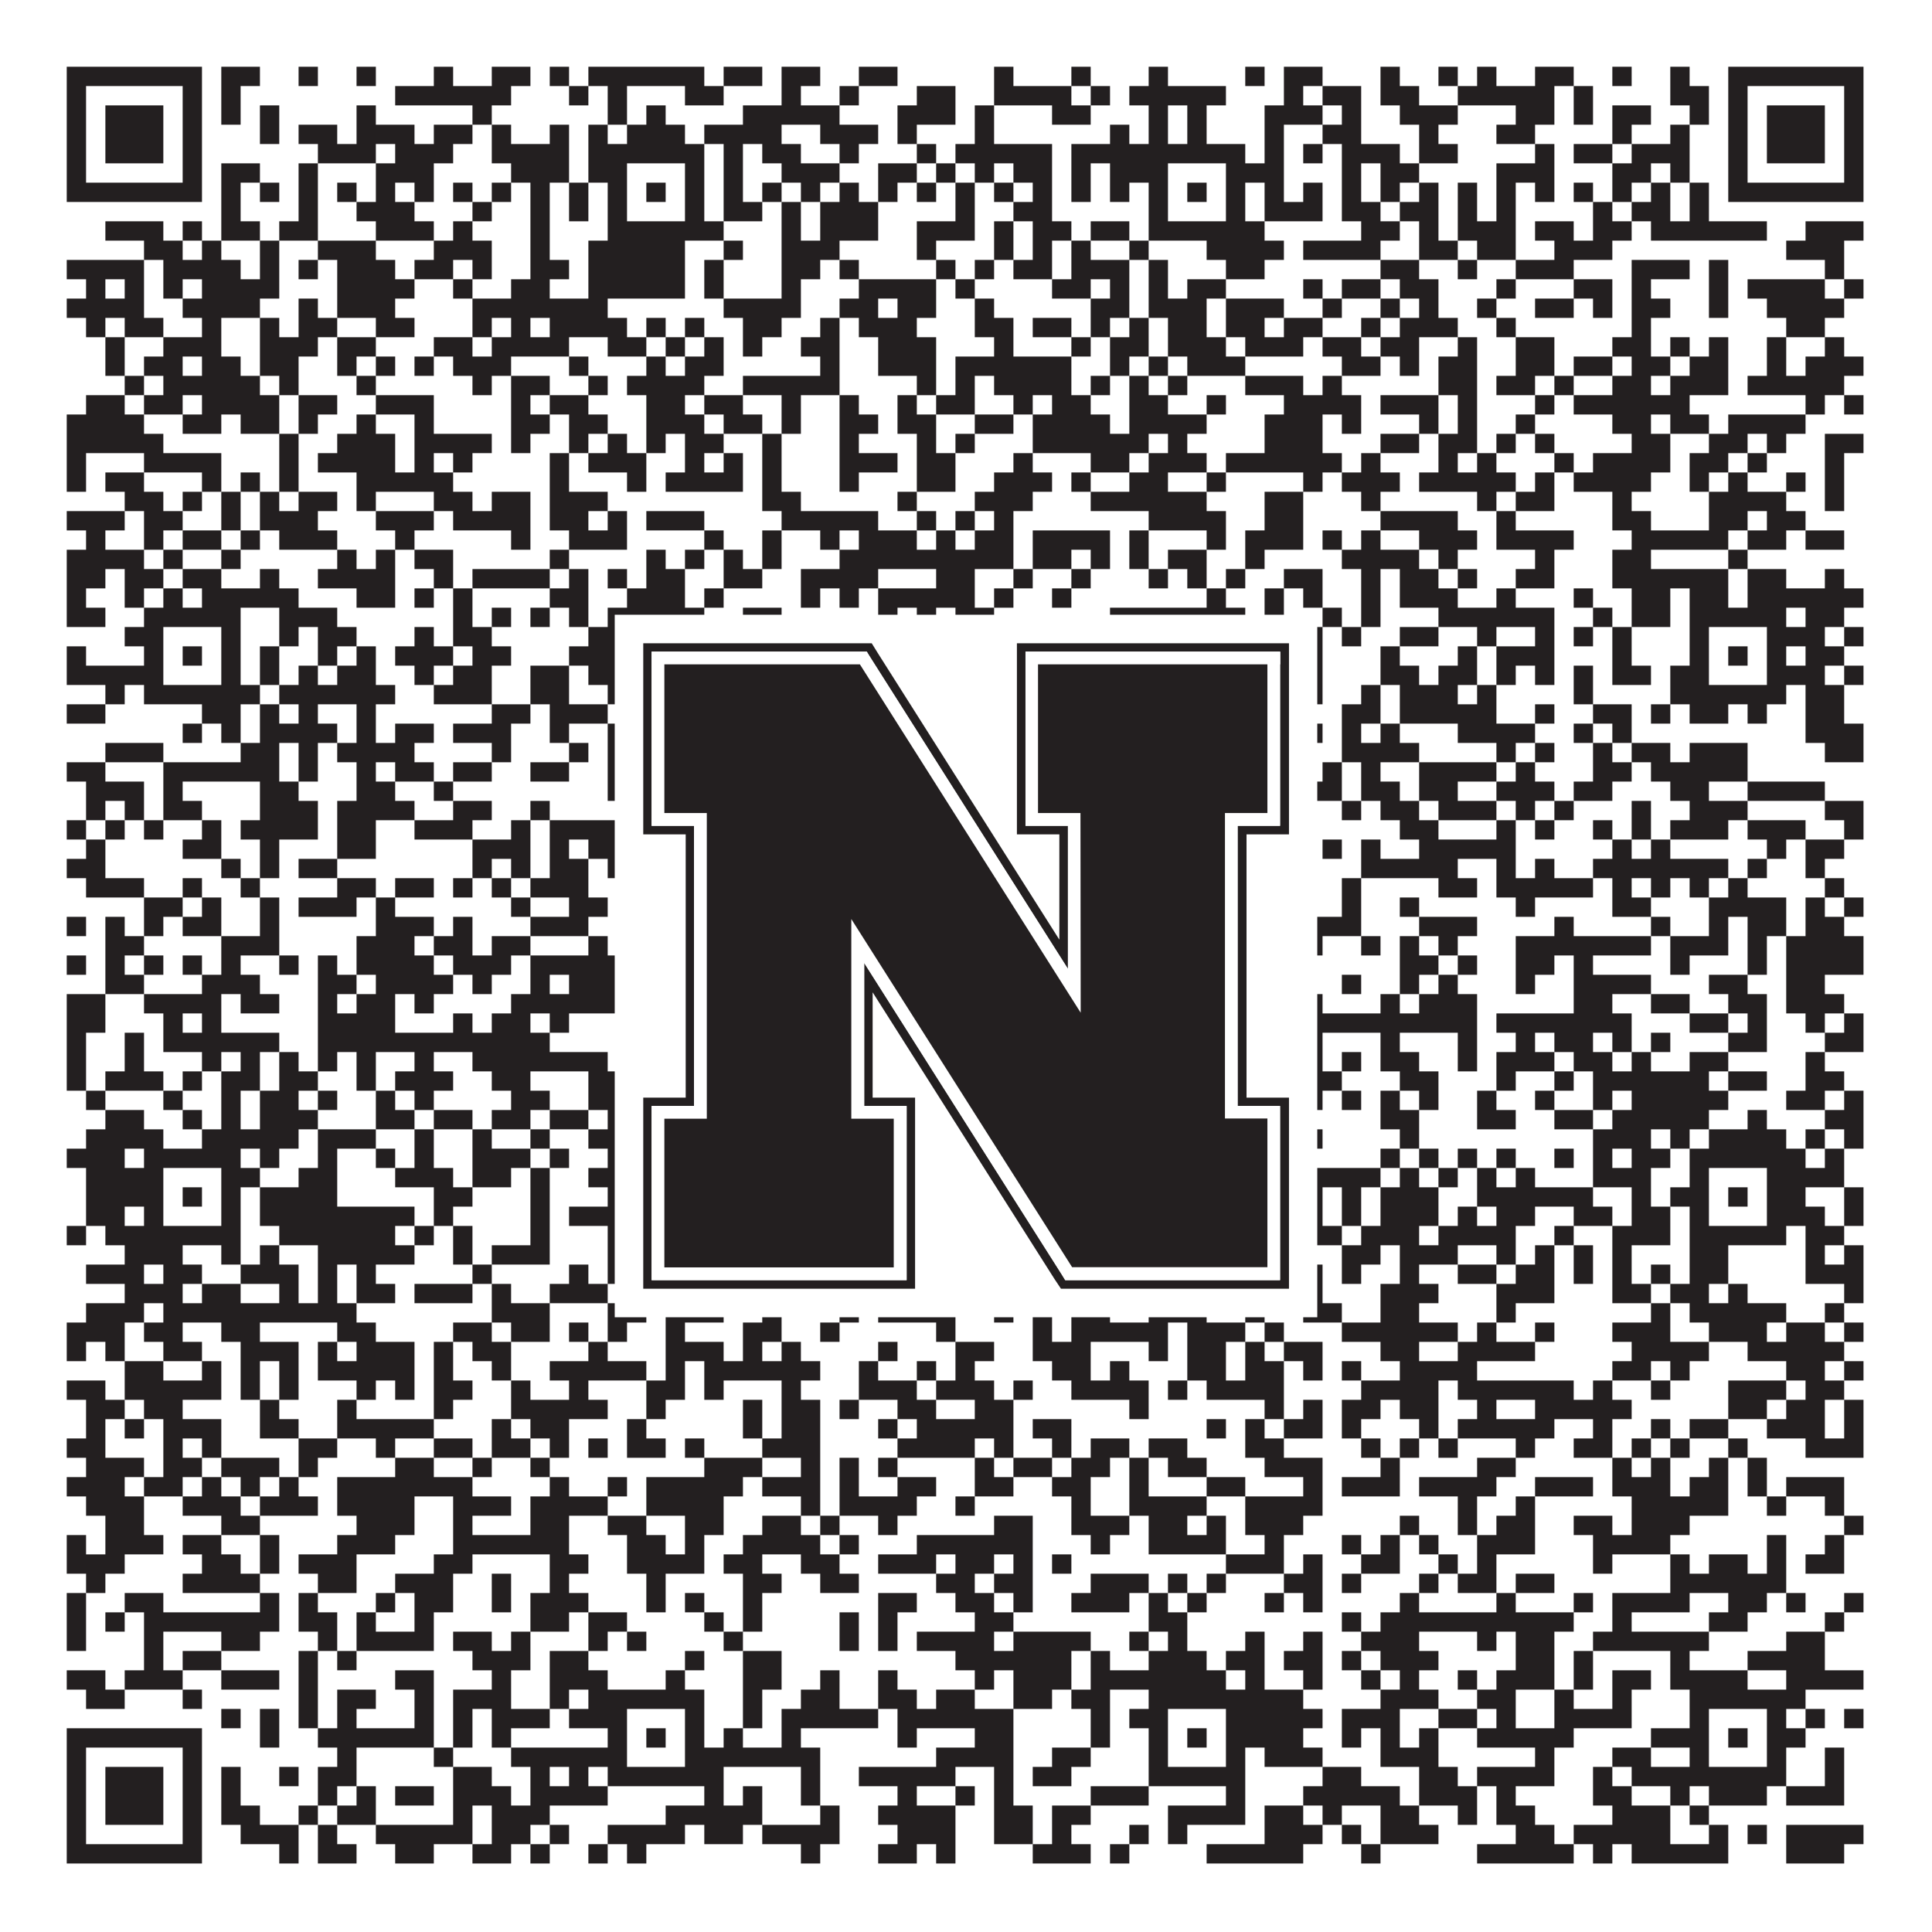 <?xml version="1.0"?>
<svg xmlns="http://www.w3.org/2000/svg" xmlns:xlink="http://www.w3.org/1999/xlink" version="1.1" width="1100px" height="1100px" viewBox="0 0 1100 1100"><rect x="0" y="0" width="1100" height="1100" fill="#ffffff" fill-opacity="1"/><path fill="#231f20" fill-opacity="1" d="M38,38L115,38L115,49L38,49ZM126,38L148,38L148,49L126,49ZM170,38L181,38L181,49L170,49ZM203,38L214,38L214,49L203,49ZM247,38L258,38L258,49L247,49ZM280,38L302,38L302,49L280,49ZM313,38L324,38L324,49L313,49ZM335,38L401,38L401,49L335,49ZM412,38L434,38L434,49L412,49ZM445,38L467,38L467,49L445,49ZM489,38L511,38L511,49L489,49ZM566,38L577,38L577,49L566,49ZM610,38L621,38L621,49L610,49ZM654,38L665,38L665,49L654,49ZM709,38L720,38L720,49L709,49ZM731,38L753,38L753,49L731,49ZM786,38L797,38L797,49L786,49ZM819,38L830,38L830,49L819,49ZM841,38L852,38L852,49L841,49ZM874,38L896,38L896,49L874,49ZM918,38L929,38L929,49L918,49ZM951,38L962,38L962,49L951,49ZM984,38L1061,38L1061,49L984,49ZM38,49L49,49L49,60L38,60ZM104,49L115,49L115,60L104,60ZM126,49L137,49L137,60L126,60ZM225,49L291,49L291,60L225,60ZM324,49L335,49L335,60L324,60ZM346,49L357,49L357,60L346,60ZM390,49L412,49L412,60L390,60ZM445,49L456,49L456,60L445,60ZM478,49L489,49L489,60L478,60ZM522,49L544,49L544,60L522,60ZM566,49L610,49L610,60L566,60ZM621,49L632,49L632,60L621,60ZM643,49L698,49L698,60L643,60ZM731,49L742,49L742,60L731,60ZM753,49L775,49L775,60L753,60ZM786,49L808,49L808,60L786,60ZM830,49L885,49L885,60L830,60ZM896,49L907,49L907,60L896,60ZM951,49L973,49L973,60L951,60ZM984,49L995,49L995,60L984,60ZM1050,49L1061,49L1061,60L1050,60ZM38,60L49,60L49,71L38,71ZM60,60L93,60L93,71L60,71ZM104,60L115,60L115,71L104,71ZM126,60L137,60L137,71L126,71ZM148,60L159,60L159,71L148,71ZM203,60L214,60L214,71L203,71ZM269,60L280,60L280,71L269,71ZM346,60L357,60L357,71L346,71ZM368,60L379,60L379,71L368,71ZM423,60L478,60L478,71L423,71ZM511,60L544,60L544,71L511,71ZM555,60L566,60L566,71L555,71ZM599,60L621,60L621,71L599,71ZM654,60L665,60L665,71L654,71ZM676,60L687,60L687,71L676,71ZM720,60L753,60L753,71L720,71ZM764,60L775,60L775,71L764,71ZM797,60L830,60L830,71L797,71ZM863,60L885,60L885,71L863,71ZM896,60L907,60L907,71L896,71ZM918,60L940,60L940,71L918,71ZM962,60L973,60L973,71L962,71ZM984,60L995,60L995,71L984,71ZM1006,60L1039,60L1039,71L1006,71ZM1050,60L1061,60L1061,71L1050,71ZM38,71L49,71L49,82L38,82ZM60,71L93,71L93,82L60,82ZM104,71L115,71L115,82L104,82ZM148,71L159,71L159,82L148,82ZM170,71L192,71L192,82L170,82ZM203,71L236,71L236,82L203,82ZM247,71L269,71L269,82L247,82ZM280,71L291,71L291,82L280,82ZM313,71L324,71L324,82L313,82ZM335,71L346,71L346,82L335,82ZM357,71L390,71L390,82L357,82ZM401,71L445,71L445,82L401,82ZM467,71L500,71L500,82L467,82ZM511,71L522,71L522,82L511,82ZM555,71L566,71L566,82L555,82ZM632,71L643,71L643,82L632,82ZM654,71L665,71L665,82L654,82ZM676,71L687,71L687,82L676,82ZM720,71L731,71L731,82L720,82ZM753,71L775,71L775,82L753,82ZM808,71L819,71L819,82L808,82ZM852,71L874,71L874,82L852,82ZM918,71L929,71L929,82L918,82ZM951,71L962,71L962,82L951,82ZM984,71L995,71L995,82L984,82ZM1006,71L1039,71L1039,82L1006,82ZM1050,71L1061,71L1061,82L1050,82ZM38,82L49,82L49,93L38,93ZM60,82L93,82L93,93L60,93ZM104,82L115,82L115,93L104,93ZM181,82L214,82L214,93L181,93ZM225,82L258,82L258,93L225,93ZM280,82L324,82L324,93L280,93ZM335,82L401,82L401,93L335,93ZM412,82L423,82L423,93L412,93ZM434,82L456,82L456,93L434,93ZM478,82L489,82L489,93L478,93ZM522,82L533,82L533,93L522,93ZM544,82L599,82L599,93L544,93ZM610,82L709,82L709,93L610,93ZM720,82L731,82L731,93L720,93ZM742,82L753,82L753,93L742,93ZM764,82L797,82L797,93L764,93ZM808,82L830,82L830,93L808,93ZM874,82L885,82L885,93L874,93ZM896,82L918,82L918,93L896,93ZM929,82L962,82L962,93L929,93ZM984,82L995,82L995,93L984,93ZM1006,82L1039,82L1039,93L1006,93ZM1050,82L1061,82L1061,93L1050,93ZM38,93L49,93L49,104L38,104ZM104,93L115,93L115,104L104,104ZM126,93L148,93L148,104L126,104ZM170,93L181,93L181,104L170,104ZM214,93L247,93L247,104L214,104ZM291,93L324,93L324,104L291,104ZM335,93L357,93L357,104L335,104ZM390,93L401,93L401,104L390,104ZM412,93L423,93L423,104L412,104ZM445,93L478,93L478,104L445,104ZM500,93L522,93L522,104L500,104ZM533,93L544,93L544,104L533,104ZM555,93L566,93L566,104L555,104ZM577,93L599,93L599,104L577,104ZM610,93L621,93L621,104L610,104ZM632,93L665,93L665,104L632,104ZM698,93L731,93L731,104L698,104ZM764,93L775,93L775,104L764,104ZM786,93L808,93L808,104L786,104ZM852,93L885,93L885,104L852,104ZM918,93L940,93L940,104L918,104ZM951,93L962,93L962,104L951,104ZM984,93L995,93L995,104L984,104ZM1050,93L1061,93L1061,104L1050,104ZM38,104L115,104L115,115L38,115ZM126,104L137,104L137,115L126,115ZM148,104L159,104L159,115L148,115ZM170,104L181,104L181,115L170,115ZM192,104L203,104L203,115L192,115ZM214,104L225,104L225,115L214,115ZM236,104L247,104L247,115L236,115ZM258,104L269,104L269,115L258,115ZM280,104L291,104L291,115L280,115ZM302,104L313,104L313,115L302,115ZM324,104L335,104L335,115L324,115ZM346,104L357,104L357,115L346,115ZM368,104L379,104L379,115L368,115ZM390,104L401,104L401,115L390,115ZM412,104L423,104L423,115L412,115ZM434,104L445,104L445,115L434,115ZM456,104L467,104L467,115L456,115ZM478,104L489,104L489,115L478,115ZM500,104L511,104L511,115L500,115ZM522,104L533,104L533,115L522,115ZM544,104L555,104L555,115L544,115ZM566,104L577,104L577,115L566,115ZM588,104L599,104L599,115L588,115ZM610,104L621,104L621,115L610,115ZM632,104L643,104L643,115L632,115ZM654,104L665,104L665,115L654,115ZM676,104L687,104L687,115L676,115ZM698,104L709,104L709,115L698,115ZM720,104L731,104L731,115L720,115ZM742,104L753,104L753,115L742,115ZM764,104L775,104L775,115L764,115ZM786,104L797,104L797,115L786,115ZM808,104L819,104L819,115L808,115ZM830,104L841,104L841,115L830,115ZM852,104L863,104L863,115L852,115ZM874,104L885,104L885,115L874,115ZM896,104L907,104L907,115L896,115ZM918,104L929,104L929,115L918,115ZM940,104L951,104L951,115L940,115ZM962,104L973,104L973,115L962,115ZM984,104L1061,104L1061,115L984,115ZM126,115L137,115L137,126L126,126ZM170,115L181,115L181,126L170,126ZM203,115L236,115L236,126L203,126ZM269,115L280,115L280,126L269,126ZM302,115L313,115L313,126L302,126ZM324,115L335,115L335,126L324,126ZM346,115L357,115L357,126L346,126ZM390,115L401,115L401,126L390,126ZM412,115L434,115L434,126L412,126ZM445,115L456,115L456,126L445,126ZM467,115L500,115L500,126L467,126ZM544,115L555,115L555,126L544,126ZM577,115L599,115L599,126L577,126ZM654,115L665,115L665,126L654,126ZM698,115L709,115L709,126L698,126ZM720,115L753,115L753,126L720,126ZM764,115L786,115L786,126L764,126ZM797,115L819,115L819,126L797,126ZM830,115L841,115L841,126L830,126ZM852,115L863,115L863,126L852,126ZM907,115L918,115L918,126L907,126ZM929,115L951,115L951,126L929,126ZM962,115L973,115L973,126L962,126ZM60,126L93,126L93,137L60,137ZM104,126L115,126L115,137L104,137ZM126,126L148,126L148,137L126,137ZM159,126L181,126L181,137L159,137ZM214,126L247,126L247,137L214,137ZM258,126L269,126L269,137L258,137ZM302,126L313,126L313,137L302,137ZM346,126L412,126L412,137L346,137ZM445,126L456,126L456,137L445,137ZM467,126L500,126L500,137L467,137ZM522,126L555,126L555,137L522,137ZM566,126L577,126L577,137L566,137ZM588,126L610,126L610,137L588,137ZM621,126L643,126L643,137L621,137ZM654,126L720,126L720,137L654,137ZM775,126L797,126L797,137L775,137ZM808,126L819,126L819,137L808,137ZM830,126L863,126L863,137L830,137ZM874,126L896,126L896,137L874,137ZM907,126L929,126L929,137L907,137ZM940,126L1006,126L1006,137L940,137ZM1028,126L1061,126L1061,137L1028,137ZM82,137L104,137L104,148L82,148ZM115,137L126,137L126,148L115,148ZM148,137L159,137L159,148L148,148ZM181,137L214,137L214,148L181,148ZM247,137L280,137L280,148L247,148ZM302,137L313,137L313,148L302,148ZM335,137L390,137L390,148L335,148ZM412,137L423,137L423,148L412,148ZM445,137L478,137L478,148L445,148ZM522,137L533,137L533,148L522,148ZM566,137L577,137L577,148L566,148ZM588,137L599,137L599,148L588,148ZM610,137L621,137L621,148L610,148ZM643,137L654,137L654,148L643,148ZM687,137L731,137L731,148L687,148ZM742,137L786,137L786,148L742,148ZM808,137L830,137L830,148L808,148ZM841,137L863,137L863,148L841,148ZM885,137L918,137L918,148L885,148ZM1017,137L1050,137L1050,148L1017,148ZM38,148L82,148L82,159L38,159ZM93,148L137,148L137,159L93,159ZM148,148L159,148L159,159L148,159ZM170,148L181,148L181,159L170,159ZM192,148L225,148L225,159L192,159ZM236,148L258,148L258,159L236,159ZM269,148L280,148L280,159L269,159ZM302,148L324,148L324,159L302,159ZM335,148L390,148L390,159L335,159ZM401,148L412,148L412,159L401,159ZM445,148L467,148L467,159L445,159ZM478,148L489,148L489,159L478,159ZM533,148L544,148L544,159L533,159ZM555,148L566,148L566,159L555,159ZM577,148L599,148L599,159L577,159ZM610,148L643,148L643,159L610,159ZM654,148L665,148L665,159L654,159ZM698,148L720,148L720,159L698,159ZM786,148L808,148L808,159L786,159ZM830,148L841,148L841,159L830,159ZM863,148L896,148L896,159L863,159ZM929,148L962,148L962,159L929,159ZM973,148L984,148L984,159L973,159ZM1039,148L1050,148L1050,159L1039,159ZM49,159L60,159L60,170L49,170ZM71,159L82,159L82,170L71,170ZM93,159L104,159L104,170L93,170ZM115,159L159,159L159,170L115,170ZM192,159L236,159L236,170L192,170ZM258,159L269,159L269,170L258,170ZM291,159L313,159L313,170L291,170ZM335,159L390,159L390,170L335,170ZM401,159L412,159L412,170L401,170ZM445,159L456,159L456,170L445,170ZM489,159L533,159L533,170L489,170ZM544,159L555,159L555,170L544,170ZM599,159L621,159L621,170L599,170ZM632,159L643,159L643,170L632,170ZM654,159L665,159L665,170L654,170ZM676,159L698,159L698,170L676,170ZM742,159L753,159L753,170L742,170ZM764,159L786,159L786,170L764,170ZM797,159L819,159L819,170L797,170ZM852,159L863,159L863,170L852,170ZM896,159L918,159L918,170L896,170ZM929,159L940,159L940,170L929,170ZM973,159L984,159L984,170L973,170ZM995,159L1039,159L1039,170L995,170ZM1050,159L1061,159L1061,170L1050,170ZM38,170L82,170L82,181L38,181ZM104,170L148,170L148,181L104,181ZM170,170L181,170L181,181L170,181ZM192,170L225,170L225,181L192,181ZM269,170L346,170L346,181L269,181ZM412,170L456,170L456,181L412,181ZM478,170L500,170L500,181L478,181ZM511,170L533,170L533,181L511,181ZM555,170L566,170L566,181L555,181ZM621,170L643,170L643,181L621,181ZM654,170L687,170L687,181L654,181ZM698,170L731,170L731,181L698,181ZM753,170L764,170L764,181L753,181ZM786,170L797,170L797,181L786,181ZM808,170L819,170L819,181L808,181ZM841,170L852,170L852,181L841,181ZM874,170L896,170L896,181L874,181ZM907,170L918,170L918,181L907,181ZM929,170L951,170L951,181L929,181ZM973,170L984,170L984,181L973,181ZM1006,170L1050,170L1050,181L1006,181ZM49,181L60,181L60,192L49,192ZM71,181L93,181L93,192L71,192ZM115,181L126,181L126,192L115,192ZM148,181L159,181L159,192L148,192ZM170,181L192,181L192,192L170,192ZM214,181L236,181L236,192L214,192ZM269,181L280,181L280,192L269,192ZM291,181L302,181L302,192L291,192ZM313,181L357,181L357,192L313,192ZM368,181L379,181L379,192L368,192ZM390,181L401,181L401,192L390,192ZM423,181L445,181L445,192L423,192ZM467,181L478,181L478,192L467,192ZM489,181L522,181L522,192L489,192ZM555,181L577,181L577,192L555,192ZM588,181L610,181L610,192L588,192ZM621,181L632,181L632,192L621,192ZM643,181L654,181L654,192L643,192ZM665,181L687,181L687,192L665,192ZM698,181L720,181L720,192L698,192ZM731,181L753,181L753,192L731,192ZM775,181L786,181L786,192L775,192ZM797,181L830,181L830,192L797,192ZM852,181L863,181L863,192L852,192ZM929,181L940,181L940,192L929,192ZM1017,181L1039,181L1039,192L1017,192ZM60,192L71,192L71,203L60,203ZM93,192L126,192L126,203L93,203ZM148,192L181,192L181,203L148,203ZM192,192L214,192L214,203L192,203ZM247,192L269,192L269,203L247,203ZM280,192L324,192L324,203L280,203ZM346,192L368,192L368,203L346,203ZM379,192L390,192L390,203L379,203ZM401,192L412,192L412,203L401,203ZM423,192L434,192L434,203L423,203ZM456,192L478,192L478,203L456,203ZM500,192L533,192L533,203L500,203ZM566,192L577,192L577,203L566,203ZM610,192L621,192L621,203L610,203ZM632,192L654,192L654,203L632,203ZM665,192L698,192L698,203L665,203ZM709,192L742,192L742,203L709,203ZM753,192L775,192L775,203L753,203ZM786,192L808,192L808,203L786,203ZM830,192L841,192L841,203L830,203ZM863,192L885,192L885,203L863,203ZM918,192L940,192L940,203L918,203ZM951,192L962,192L962,203L951,203ZM973,192L984,192L984,203L973,203ZM1006,192L1017,192L1017,203L1006,203ZM1039,192L1050,192L1050,203L1039,203ZM60,203L71,203L71,214L60,214ZM82,203L104,203L104,214L82,214ZM115,203L137,203L137,214L115,214ZM148,203L170,203L170,214L148,214ZM192,203L203,203L203,214L192,214ZM214,203L225,203L225,214L214,214ZM236,203L247,203L247,214L236,214ZM258,203L291,203L291,214L258,214ZM324,203L335,203L335,214L324,214ZM368,203L379,203L379,214L368,214ZM390,203L412,203L412,214L390,214ZM467,203L478,203L478,214L467,214ZM500,203L533,203L533,214L500,214ZM544,203L610,203L610,214L544,214ZM632,203L643,203L643,214L632,214ZM654,203L665,203L665,214L654,214ZM676,203L709,203L709,214L676,214ZM764,203L786,203L786,214L764,214ZM797,203L808,203L808,214L797,214ZM819,203L841,203L841,214L819,214ZM863,203L885,203L885,214L863,214ZM896,203L918,203L918,214L896,214ZM929,203L951,203L951,214L929,214ZM962,203L984,203L984,214L962,214ZM1006,203L1017,203L1017,214L1006,214ZM1028,203L1061,203L1061,214L1028,214ZM71,214L82,214L82,225L71,225ZM93,214L148,214L148,225L93,225ZM159,214L170,214L170,225L159,225ZM203,214L214,214L214,225L203,225ZM269,214L280,214L280,225L269,225ZM291,214L313,214L313,225L291,225ZM335,214L346,214L346,225L335,225ZM357,214L401,214L401,225L357,225ZM423,214L478,214L478,225L423,225ZM522,214L533,214L533,225L522,225ZM544,214L555,214L555,225L544,225ZM566,214L610,214L610,225L566,225ZM621,214L632,214L632,225L621,225ZM643,214L654,214L654,225L643,225ZM665,214L676,214L676,225L665,225ZM709,214L742,214L742,225L709,225ZM753,214L764,214L764,225L753,225ZM819,214L841,214L841,225L819,225ZM852,214L874,214L874,225L852,225ZM885,214L896,214L896,225L885,225ZM918,214L940,214L940,225L918,225ZM951,214L984,214L984,225L951,225ZM995,214L1050,214L1050,225L995,225ZM49,225L71,225L71,236L49,236ZM82,225L104,225L104,236L82,236ZM115,225L159,225L159,236L115,236ZM170,225L192,225L192,236L170,236ZM214,225L247,225L247,236L214,236ZM291,225L302,225L302,236L291,236ZM313,225L335,225L335,236L313,236ZM368,225L390,225L390,236L368,236ZM401,225L423,225L423,236L401,236ZM445,225L456,225L456,236L445,236ZM478,225L489,225L489,236L478,236ZM511,225L522,225L522,236L511,236ZM533,225L555,225L555,236L533,236ZM577,225L588,225L588,236L577,236ZM599,225L621,225L621,236L599,236ZM643,225L665,225L665,236L643,236ZM687,225L698,225L698,236L687,236ZM731,225L775,225L775,236L731,236ZM786,225L819,225L819,236L786,236ZM830,225L841,225L841,236L830,236ZM874,225L885,225L885,236L874,236ZM896,225L962,225L962,236L896,236ZM1028,225L1039,225L1039,236L1028,236ZM1050,225L1061,225L1061,236L1050,236ZM38,236L82,236L82,247L38,247ZM104,236L126,236L126,247L104,247ZM137,236L159,236L159,247L137,247ZM170,236L181,236L181,247L170,247ZM203,236L214,236L214,247L203,247ZM236,236L247,236L247,247L236,247ZM291,236L313,236L313,247L291,247ZM324,236L346,236L346,247L324,247ZM368,236L401,236L401,247L368,247ZM412,236L434,236L434,247L412,247ZM445,236L456,236L456,247L445,247ZM478,236L500,236L500,247L478,247ZM511,236L533,236L533,247L511,247ZM555,236L577,236L577,247L555,247ZM588,236L632,236L632,247L588,247ZM643,236L687,236L687,247L643,247ZM720,236L753,236L753,247L720,247ZM764,236L775,236L775,247L764,247ZM808,236L819,236L819,247L808,247ZM830,236L841,236L841,247L830,247ZM863,236L874,236L874,247L863,247ZM918,236L940,236L940,247L918,247ZM951,236L973,236L973,247L951,247ZM984,236L1028,236L1028,247L984,247ZM38,247L93,247L93,258L38,258ZM159,247L170,247L170,258L159,258ZM192,247L225,247L225,258L192,258ZM236,247L280,247L280,258L236,258ZM291,247L302,247L302,258L291,258ZM324,247L335,247L335,258L324,258ZM346,247L357,247L357,258L346,258ZM368,247L379,247L379,258L368,258ZM390,247L412,247L412,258L390,258ZM434,247L445,247L445,258L434,258ZM478,247L489,247L489,258L478,258ZM522,247L533,247L533,258L522,258ZM544,247L555,247L555,258L544,258ZM588,247L654,247L654,258L588,258ZM665,247L676,247L676,258L665,258ZM720,247L753,247L753,258L720,258ZM786,247L808,247L808,258L786,258ZM819,247L841,247L841,258L819,258ZM852,247L863,247L863,258L852,258ZM874,247L885,247L885,258L874,258ZM929,247L951,247L951,258L929,258ZM973,247L995,247L995,258L973,258ZM1006,247L1017,247L1017,258L1006,258ZM1039,247L1061,247L1061,258L1039,258ZM38,258L49,258L49,269L38,269ZM82,258L126,258L126,269L82,269ZM159,258L170,258L170,269L159,269ZM181,258L225,258L225,269L181,269ZM236,258L247,258L247,269L236,269ZM258,258L269,258L269,269L258,269ZM313,258L324,258L324,269L313,269ZM335,258L368,258L368,269L335,269ZM390,258L401,258L401,269L390,269ZM412,258L423,258L423,269L412,269ZM434,258L445,258L445,269L434,269ZM478,258L511,258L511,269L478,269ZM522,258L544,258L544,269L522,269ZM577,258L588,258L588,269L577,269ZM621,258L643,258L643,269L621,269ZM654,258L687,258L687,269L654,269ZM698,258L764,258L764,269L698,269ZM775,258L786,258L786,269L775,269ZM819,258L830,258L830,269L819,269ZM841,258L852,258L852,269L841,269ZM885,258L896,258L896,269L885,269ZM907,258L951,258L951,269L907,269ZM962,258L984,258L984,269L962,269ZM995,258L1006,258L1006,269L995,269ZM1039,258L1050,258L1050,269L1039,269ZM38,269L49,269L49,280L38,280ZM60,269L82,269L82,280L60,280ZM115,269L126,269L126,280L115,280ZM137,269L148,269L148,280L137,280ZM159,269L170,269L170,280L159,280ZM203,269L258,269L258,280L203,280ZM313,269L324,269L324,280L313,280ZM357,269L368,269L368,280L357,280ZM379,269L423,269L423,280L379,280ZM434,269L445,269L445,280L434,280ZM478,269L489,269L489,280L478,280ZM522,269L544,269L544,280L522,280ZM566,269L599,269L599,280L566,280ZM610,269L621,269L621,280L610,280ZM643,269L665,269L665,280L643,280ZM687,269L698,269L698,280L687,280ZM742,269L753,269L753,280L742,280ZM764,269L797,269L797,280L764,280ZM808,269L863,269L863,280L808,280ZM874,269L885,269L885,280L874,280ZM896,269L940,269L940,280L896,280ZM962,269L973,269L973,280L962,280ZM984,269L995,269L995,280L984,280ZM1017,269L1028,269L1028,280L1017,280ZM1039,269L1050,269L1050,280L1039,280ZM71,280L93,280L93,291L71,291ZM104,280L115,280L115,291L104,291ZM126,280L137,280L137,291L126,291ZM148,280L159,280L159,291L148,291ZM170,280L192,280L192,291L170,291ZM203,280L214,280L214,291L203,291ZM247,280L269,280L269,291L247,291ZM280,280L302,280L302,291L280,291ZM313,280L346,280L346,291L313,291ZM434,280L456,280L456,291L434,291ZM511,280L522,280L522,291L511,291ZM555,280L588,280L588,291L555,291ZM621,280L687,280L687,291L621,291ZM720,280L742,280L742,291L720,291ZM775,280L786,280L786,291L775,291ZM841,280L852,280L852,291L841,291ZM863,280L885,280L885,291L863,291ZM918,280L929,280L929,291L918,291ZM973,280L1017,280L1017,291L973,291ZM1039,280L1050,280L1050,291L1039,291ZM38,291L71,291L71,302L38,302ZM82,291L104,291L104,302L82,302ZM126,291L137,291L137,302L126,302ZM148,291L181,291L181,302L148,302ZM214,291L247,291L247,302L214,302ZM258,291L302,291L302,302L258,302ZM313,291L335,291L335,302L313,302ZM346,291L357,291L357,302L346,302ZM368,291L401,291L401,302L368,302ZM445,291L500,291L500,302L445,302ZM522,291L533,291L533,302L522,302ZM544,291L555,291L555,302L544,302ZM566,291L577,291L577,302L566,302ZM654,291L698,291L698,302L654,302ZM720,291L742,291L742,302L720,302ZM786,291L830,291L830,302L786,302ZM852,291L863,291L863,302L852,302ZM918,291L940,291L940,302L918,302ZM973,291L995,291L995,302L973,302ZM1006,291L1028,291L1028,302L1006,302ZM49,302L60,302L60,313L49,313ZM82,302L93,302L93,313L82,313ZM104,302L126,302L126,313L104,313ZM137,302L148,302L148,313L137,313ZM159,302L192,302L192,313L159,313ZM225,302L236,302L236,313L225,313ZM291,302L302,302L302,313L291,313ZM324,302L357,302L357,313L324,313ZM401,302L412,302L412,313L401,313ZM434,302L445,302L445,313L434,313ZM467,302L478,302L478,313L467,313ZM489,302L522,302L522,313L489,313ZM533,302L544,302L544,313L533,313ZM555,302L577,302L577,313L555,313ZM588,302L632,302L632,313L588,313ZM643,302L654,302L654,313L643,313ZM687,302L698,302L698,313L687,313ZM709,302L742,302L742,313L709,313ZM753,302L764,302L764,313L753,313ZM775,302L786,302L786,313L775,313ZM808,302L841,302L841,313L808,313ZM852,302L896,302L896,313L852,313ZM929,302L984,302L984,313L929,313ZM995,302L1017,302L1017,313L995,313ZM1028,302L1050,302L1050,313L1028,313ZM38,313L82,313L82,324L38,324ZM93,313L104,313L104,324L93,324ZM126,313L137,313L137,324L126,324ZM192,313L203,313L203,324L192,324ZM214,313L225,313L225,324L214,324ZM236,313L258,313L258,324L236,324ZM313,313L324,313L324,324L313,324ZM368,313L379,313L379,324L368,324ZM390,313L401,313L401,324L390,324ZM412,313L423,313L423,324L412,324ZM434,313L445,313L445,324L434,324ZM478,313L577,313L577,324L478,324ZM588,313L610,313L610,324L588,324ZM621,313L632,313L632,324L621,324ZM643,313L654,313L654,324L643,324ZM665,313L687,313L687,324L665,324ZM709,313L720,313L720,324L709,324ZM764,313L808,313L808,324L764,324ZM819,313L830,313L830,324L819,324ZM874,313L885,313L885,324L874,324ZM918,313L940,313L940,324L918,324ZM984,313L995,313L995,324L984,324ZM38,324L60,324L60,335L38,335ZM71,324L93,324L93,335L71,335ZM104,324L126,324L126,335L104,335ZM148,324L159,324L159,335L148,335ZM181,324L225,324L225,335L181,335ZM247,324L258,324L258,335L247,335ZM269,324L313,324L313,335L269,335ZM324,324L335,324L335,335L324,335ZM346,324L357,324L357,335L346,335ZM368,324L390,324L390,335L368,335ZM412,324L434,324L434,335L412,335ZM456,324L500,324L500,335L456,335ZM533,324L555,324L555,335L533,335ZM577,324L588,324L588,335L577,335ZM610,324L621,324L621,335L610,335ZM654,324L665,324L665,335L654,335ZM676,324L687,324L687,335L676,335ZM698,324L709,324L709,335L698,335ZM731,324L753,324L753,335L731,335ZM775,324L786,324L786,335L775,335ZM797,324L819,324L819,335L797,335ZM830,324L841,324L841,335L830,335ZM863,324L885,324L885,335L863,335ZM918,324L984,324L984,335L918,335ZM995,324L1017,324L1017,335L995,335ZM1039,324L1050,324L1050,335L1039,335ZM38,335L49,335L49,346L38,346ZM71,335L82,335L82,346L71,346ZM93,335L104,335L104,346L93,346ZM115,335L170,335L170,346L115,346ZM203,335L225,335L225,346L203,346ZM236,335L247,335L247,346L236,346ZM258,335L269,335L269,346L258,346ZM313,335L335,335L335,346L313,346ZM357,335L390,335L390,346L357,346ZM401,335L412,335L412,346L401,346ZM456,335L467,335L467,346L456,346ZM478,335L489,335L489,346L478,346ZM500,335L555,335L555,346L500,346ZM566,335L577,335L577,346L566,346ZM599,335L610,335L610,346L599,346ZM687,335L698,335L698,346L687,346ZM720,335L731,335L731,346L720,346ZM742,335L753,335L753,346L742,346ZM775,335L786,335L786,346L775,346ZM797,335L830,335L830,346L797,346ZM852,335L863,335L863,346L852,346ZM896,335L907,335L907,346L896,346ZM929,335L951,335L951,346L929,346ZM962,335L984,335L984,346L962,346ZM995,335L1061,335L1061,346L995,346ZM38,346L60,346L60,357L38,357ZM82,346L137,346L137,357L82,357ZM159,346L192,346L192,357L159,357ZM258,346L269,346L269,357L258,357ZM280,346L291,346L291,357L280,357ZM302,346L313,346L313,357L302,357ZM324,346L335,346L335,357L324,357ZM346,346L401,346L401,357L346,357ZM423,346L445,346L445,357L423,357ZM500,346L511,346L511,357L500,357ZM522,346L533,346L533,357L522,357ZM544,346L566,346L566,357L544,357ZM632,346L709,346L709,357L632,357ZM720,346L731,346L731,357L720,357ZM753,346L764,346L764,357L753,357ZM775,346L786,346L786,357L775,357ZM819,346L885,346L885,357L819,357ZM907,346L918,346L918,357L907,357ZM929,346L951,346L951,357L929,357ZM962,346L1017,346L1017,357L962,357ZM1028,346L1050,346L1050,357L1028,357ZM71,357L93,357L93,368L71,368ZM126,357L137,357L137,368L126,368ZM159,357L170,357L170,368L159,368ZM181,357L203,357L203,368L181,368ZM236,357L247,357L247,368L236,368ZM258,357L280,357L280,368L258,368ZM335,357L357,357L357,368L335,368ZM390,357L412,357L412,368L390,368ZM434,357L467,357L467,368L434,368ZM478,357L500,357L500,368L478,368ZM511,357L544,357L544,368L511,368ZM555,357L566,357L566,368L555,368ZM577,357L588,357L588,368L577,368ZM621,357L665,357L665,368L621,368ZM698,357L709,357L709,368L698,368ZM720,357L731,357L731,368L720,368ZM742,357L753,357L753,368L742,368ZM764,357L775,357L775,368L764,368ZM797,357L819,357L819,368L797,368ZM841,357L852,357L852,368L841,368ZM874,357L885,357L885,368L874,368ZM896,357L907,357L907,368L896,368ZM918,357L929,357L929,368L918,368ZM962,357L973,357L973,368L962,368ZM1006,357L1039,357L1039,368L1006,368ZM1050,357L1061,357L1061,368L1050,368ZM38,368L49,368L49,379L38,379ZM82,368L93,368L93,379L82,379ZM104,368L115,368L115,379L104,379ZM126,368L137,368L137,379L126,379ZM148,368L159,368L159,379L148,379ZM181,368L192,368L192,379L181,379ZM203,368L214,368L214,379L203,379ZM225,368L258,368L258,379L225,379ZM269,368L291,368L291,379L269,379ZM324,368L357,368L357,379L324,379ZM368,368L379,368L379,379L368,379ZM390,368L423,368L423,379L390,379ZM434,368L445,368L445,379L434,379ZM478,368L555,368L555,379L478,379ZM566,368L577,368L577,379L566,379ZM588,368L632,368L632,379L588,379ZM654,368L665,368L665,379L654,379ZM676,368L687,368L687,379L676,379ZM698,368L709,368L709,379L698,379ZM720,368L753,368L753,379L720,379ZM786,368L797,368L797,379L786,379ZM830,368L841,368L841,379L830,379ZM852,368L885,368L885,379L852,379ZM918,368L929,368L929,379L918,379ZM962,368L973,368L973,379L962,379ZM984,368L995,368L995,379L984,379ZM1006,368L1017,368L1017,379L1006,379ZM1028,368L1050,368L1050,379L1028,379ZM38,379L93,379L93,390L38,390ZM126,379L137,379L137,390L126,390ZM148,379L159,379L159,390L148,390ZM170,379L181,379L181,390L170,390ZM192,379L214,379L214,390L192,390ZM236,379L247,379L247,390L236,390ZM258,379L280,379L280,390L258,390ZM302,379L324,379L324,390L302,390ZM335,379L357,379L357,390L335,390ZM390,379L401,379L401,390L390,390ZM412,379L423,379L423,390L412,390ZM434,379L467,379L467,390L434,390ZM478,379L489,379L489,390L478,390ZM500,379L511,379L511,390L500,390ZM522,379L544,379L544,390L522,390ZM566,379L599,379L599,390L566,390ZM621,379L632,379L632,390L621,390ZM654,379L665,379L665,390L654,390ZM698,379L709,379L709,390L698,390ZM731,379L753,379L753,390L731,390ZM786,379L808,379L808,390L786,390ZM819,379L841,379L841,390L819,390ZM852,379L863,379L863,390L852,390ZM874,379L885,379L885,390L874,390ZM896,379L907,379L907,390L896,390ZM918,379L940,379L940,390L918,390ZM951,379L973,379L973,390L951,390ZM1006,379L1039,379L1039,390L1006,390ZM1050,379L1061,379L1061,390L1050,390ZM60,390L71,390L71,401L60,401ZM82,390L148,390L148,401L82,401ZM159,390L225,390L225,401L159,401ZM247,390L280,390L280,401L247,401ZM302,390L324,390L324,401L302,401ZM346,390L401,390L401,401L346,401ZM423,390L434,390L434,401L423,401ZM456,390L478,390L478,401L456,401ZM489,390L511,390L511,401L489,401ZM533,390L555,390L555,401L533,401ZM577,390L588,390L588,401L577,401ZM610,390L632,390L632,401L610,401ZM643,390L731,390L731,401L643,401ZM742,390L753,390L753,401L742,401ZM775,390L786,390L786,401L775,401ZM797,390L830,390L830,401L797,401ZM841,390L852,390L852,401L841,401ZM896,390L907,390L907,401L896,401ZM951,390L1017,390L1017,401L951,401ZM1028,390L1050,390L1050,401L1028,401ZM38,401L60,401L60,412L38,412ZM115,401L137,401L137,412L115,412ZM148,401L159,401L159,412L148,412ZM170,401L181,401L181,412L170,412ZM203,401L214,401L214,412L203,412ZM280,401L302,401L302,412L280,412ZM313,401L346,401L346,412L313,412ZM423,401L434,401L434,412L423,412ZM478,401L544,401L544,412L478,412ZM566,401L577,401L577,412L566,412ZM654,401L676,401L676,412L654,412ZM720,401L731,401L731,412L720,412ZM764,401L786,401L786,412L764,412ZM797,401L852,401L852,412L797,412ZM874,401L885,401L885,412L874,412ZM907,401L929,401L929,412L907,412ZM940,401L951,401L951,412L940,412ZM962,401L984,401L984,412L962,412ZM995,401L1006,401L1006,412L995,412ZM1028,401L1050,401L1050,412L1028,412ZM104,412L115,412L115,423L104,423ZM126,412L137,412L137,423L126,423ZM148,412L192,412L192,423L148,423ZM203,412L214,412L214,423L203,423ZM225,412L247,412L247,423L225,423ZM258,412L291,412L291,423L258,423ZM313,412L324,412L324,423L313,423ZM346,412L357,412L357,423L346,423ZM368,412L379,412L379,423L368,423ZM390,412L401,412L401,423L390,423ZM412,412L434,412L434,423L412,423ZM456,412L489,412L489,423L456,423ZM511,412L522,412L522,423L511,423ZM544,412L566,412L566,423L544,423ZM643,412L654,412L654,423L643,423ZM665,412L676,412L676,423L665,423ZM687,412L709,412L709,423L687,423ZM731,412L753,412L753,423L731,423ZM764,412L775,412L775,423L764,423ZM786,412L797,412L797,423L786,423ZM830,412L874,412L874,423L830,423ZM896,412L907,412L907,423L896,423ZM918,412L929,412L929,423L918,423ZM1028,412L1061,412L1061,423L1028,423ZM60,423L93,423L93,434L60,434ZM137,423L159,423L159,434L137,434ZM170,423L181,423L181,434L170,434ZM192,423L236,423L236,434L192,434ZM280,423L291,423L291,434L280,434ZM324,423L335,423L335,434L324,434ZM346,423L368,423L368,434L346,434ZM390,423L401,423L401,434L390,434ZM467,423L478,423L478,434L467,434ZM489,423L500,423L500,434L489,434ZM522,423L566,423L566,434L522,434ZM588,423L599,423L599,434L588,434ZM621,423L643,423L643,434L621,434ZM654,423L665,423L665,434L654,434ZM676,423L698,423L698,434L676,434ZM731,423L742,423L742,434L731,434ZM764,423L808,423L808,434L764,434ZM852,423L863,423L863,434L852,434ZM874,423L885,423L885,434L874,434ZM907,423L918,423L918,434L907,434ZM929,423L951,423L951,434L929,434ZM962,423L995,423L995,434L962,434ZM1039,423L1061,423L1061,434L1039,434ZM38,434L60,434L60,445L38,445ZM93,434L159,434L159,445L93,445ZM170,434L181,434L181,445L170,445ZM203,434L214,434L214,445L203,445ZM225,434L247,434L247,445L225,445ZM258,434L280,434L280,445L258,445ZM302,434L324,434L324,445L302,445ZM346,434L357,434L357,445L346,445ZM368,434L390,434L390,445L368,445ZM412,434L445,434L445,445L412,445ZM456,434L489,434L489,445L456,445ZM500,434L522,434L522,445L500,445ZM566,434L588,434L588,445L566,445ZM599,434L610,434L610,445L599,445ZM665,434L687,434L687,445L665,445ZM698,434L742,434L742,445L698,445ZM753,434L764,434L764,445L753,445ZM775,434L786,434L786,445L775,445ZM808,434L852,434L852,445L808,445ZM863,434L874,434L874,445L863,445ZM907,434L929,434L929,445L907,445ZM940,434L995,434L995,445L940,445ZM49,445L82,445L82,456L49,456ZM93,445L104,445L104,456L93,456ZM148,445L170,445L170,456L148,456ZM203,445L225,445L225,456L203,456ZM247,445L258,445L258,456L247,456ZM346,445L357,445L357,456L346,456ZM379,445L423,445L423,456L379,456ZM434,445L445,445L445,456L434,456ZM467,445L489,445L489,456L467,456ZM555,445L566,445L566,456L555,456ZM588,445L643,445L643,456L588,456ZM687,445L709,445L709,456L687,456ZM720,445L764,445L764,456L720,456ZM775,445L797,445L797,456L775,456ZM808,445L830,445L830,456L808,456ZM852,445L885,445L885,456L852,456ZM896,445L918,445L918,456L896,456ZM951,445L973,445L973,456L951,456ZM995,445L1039,445L1039,456L995,456ZM49,456L60,456L60,467L49,467ZM71,456L82,456L82,467L71,467ZM93,456L115,456L115,467L93,467ZM148,456L181,456L181,467L148,467ZM192,456L236,456L236,467L192,467ZM258,456L280,456L280,467L258,467ZM302,456L313,456L313,467L302,467ZM390,456L412,456L412,467L390,467ZM434,456L445,456L445,467L434,467ZM456,456L500,456L500,467L456,467ZM522,456L533,456L533,467L522,467ZM544,456L555,456L555,467L544,467ZM566,456L599,456L599,467L566,467ZM643,456L654,456L654,467L643,467ZM665,456L698,456L698,467L665,467ZM709,456L720,456L720,467L709,467ZM731,456L742,456L742,467L731,467ZM764,456L775,456L775,467L764,467ZM786,456L808,456L808,467L786,467ZM819,456L852,456L852,467L819,467ZM863,456L874,456L874,467L863,467ZM885,456L896,456L896,467L885,467ZM929,456L940,456L940,467L929,467ZM962,456L995,456L995,467L962,467ZM1039,456L1061,456L1061,467L1039,467ZM38,467L49,467L49,478L38,478ZM60,467L71,467L71,478L60,478ZM82,467L93,467L93,478L82,478ZM115,467L126,467L126,478L115,478ZM137,467L181,467L181,478L137,478ZM192,467L214,467L214,478L192,478ZM236,467L269,467L269,478L236,478ZM291,467L302,467L302,478L291,478ZM313,467L368,467L368,478L313,478ZM379,467L390,467L390,478L379,478ZM412,467L445,467L445,478L412,478ZM478,467L489,467L489,478L478,478ZM500,467L511,467L511,478L500,478ZM522,467L555,467L555,478L522,478ZM566,467L610,467L610,478L566,478ZM665,467L687,467L687,478L665,478ZM698,467L709,467L709,478L698,478ZM720,467L731,467L731,478L720,478ZM797,467L819,467L819,478L797,478ZM852,467L863,467L863,478L852,478ZM874,467L885,467L885,478L874,478ZM907,467L918,467L918,478L907,478ZM929,467L940,467L940,478L929,478ZM951,467L984,467L984,478L951,478ZM995,467L1028,467L1028,478L995,478ZM1050,467L1061,467L1061,478L1050,478ZM49,478L60,478L60,489L49,489ZM104,478L126,478L126,489L104,489ZM148,478L159,478L159,489L148,489ZM192,478L214,478L214,489L192,489ZM269,478L302,478L302,489L269,489ZM313,478L324,478L324,489L313,489ZM335,478L368,478L368,489L335,489ZM390,478L423,478L423,489L390,489ZM489,478L511,478L511,489L489,489ZM522,478L533,478L533,489L522,489ZM544,478L566,478L566,489L544,489ZM599,478L643,478L643,489L599,489ZM665,478L709,478L709,489L665,489ZM720,478L731,478L731,489L720,489ZM753,478L764,478L764,489L753,489ZM775,478L786,478L786,489L775,489ZM808,478L863,478L863,489L808,489ZM918,478L929,478L929,489L918,489ZM940,478L951,478L951,489L940,489ZM1006,478L1017,478L1017,489L1006,489ZM1028,478L1050,478L1050,489L1028,489ZM38,489L60,489L60,500L38,500ZM126,489L137,489L137,500L126,500ZM148,489L159,489L159,500L148,500ZM170,489L192,489L192,500L170,500ZM269,489L280,489L280,500L269,500ZM291,489L302,489L302,500L291,500ZM313,489L335,489L335,500L313,500ZM346,489L390,489L390,500L346,500ZM423,489L456,489L456,500L423,500ZM478,489L500,489L500,500L478,500ZM533,489L555,489L555,500L533,500ZM566,489L577,489L577,500L566,500ZM610,489L621,489L621,500L610,500ZM643,489L654,489L654,500L643,500ZM665,489L676,489L676,500L665,500ZM698,489L709,489L709,500L698,500ZM720,489L742,489L742,500L720,500ZM775,489L830,489L830,500L775,500ZM852,489L863,489L863,500L852,500ZM874,489L885,489L885,500L874,500ZM907,489L984,489L984,500L907,500ZM995,489L1006,489L1006,500L995,500ZM1028,489L1039,489L1039,500L1028,500ZM49,500L82,500L82,511L49,511ZM104,500L115,500L115,511L104,511ZM137,500L148,500L148,511L137,511ZM192,500L214,500L214,511L192,511ZM225,500L247,500L247,511L225,511ZM258,500L269,500L269,511L258,511ZM280,500L291,500L291,511L280,511ZM302,500L335,500L335,511L302,511ZM379,500L390,500L390,511L379,511ZM412,500L423,500L423,511L412,511ZM445,500L456,500L456,511L445,511ZM522,500L533,500L533,511L522,511ZM555,500L632,500L632,511L555,511ZM665,500L687,500L687,511L665,511ZM698,500L720,500L720,511L698,511ZM731,500L742,500L742,511L731,511ZM764,500L775,500L775,511L764,511ZM819,500L841,500L841,511L819,511ZM852,500L907,500L907,511L852,511ZM918,500L929,500L929,511L918,511ZM940,500L951,500L951,511L940,511ZM962,500L973,500L973,511L962,511ZM984,500L995,500L995,511L984,511ZM1039,500L1050,500L1050,511L1039,511ZM82,511L104,511L104,522L82,522ZM115,511L126,511L126,522L115,522ZM148,511L159,511L159,522L148,522ZM170,511L203,511L203,522L170,522ZM214,511L225,511L225,522L214,522ZM291,511L302,511L302,522L291,522ZM324,511L346,511L346,522L324,522ZM379,511L390,511L390,522L379,522ZM434,511L445,511L445,522L434,522ZM500,511L511,511L511,522L500,522ZM533,511L566,511L566,522L533,522ZM577,511L588,511L588,522L577,522ZM610,511L632,511L632,522L610,522ZM654,511L676,511L676,522L654,522ZM687,511L698,511L698,522L687,522ZM764,511L775,511L775,522L764,522ZM797,511L808,511L808,522L797,522ZM863,511L874,511L874,522L863,522ZM918,511L940,511L940,522L918,522ZM973,511L1017,511L1017,522L973,522ZM1028,511L1039,511L1039,522L1028,522ZM1050,511L1061,511L1061,522L1050,522ZM38,522L49,522L49,533L38,533ZM60,522L71,522L71,533L60,533ZM82,522L93,522L93,533L82,533ZM104,522L126,522L126,533L104,533ZM148,522L159,522L159,533L148,533ZM214,522L247,522L247,533L214,533ZM258,522L269,522L269,533L258,533ZM302,522L335,522L335,533L302,533ZM401,522L412,522L412,533L401,533ZM445,522L478,522L478,533L445,533ZM489,522L511,522L511,533L489,533ZM588,522L599,522L599,533L588,533ZM621,522L632,522L632,533L621,533ZM654,522L676,522L676,533L654,533ZM698,522L775,522L775,533L698,533ZM808,522L841,522L841,533L808,533ZM885,522L896,522L896,533L885,533ZM940,522L951,522L951,533L940,533ZM973,522L984,522L984,533L973,533ZM995,522L1017,522L1017,533L995,533ZM1028,522L1050,522L1050,533L1028,533ZM60,533L82,533L82,544L60,544ZM126,533L159,533L159,544L126,544ZM203,533L236,533L236,544L203,544ZM247,533L269,533L269,544L247,544ZM280,533L302,533L302,544L280,544ZM335,533L346,533L346,544L335,544ZM412,533L423,533L423,544L412,544ZM434,533L478,533L478,544L434,544ZM489,533L511,533L511,544L489,544ZM577,533L599,533L599,544L577,544ZM610,533L643,533L643,544L610,544ZM654,533L676,533L676,544L654,544ZM742,533L753,533L753,544L742,544ZM775,533L786,533L786,544L775,544ZM797,533L808,533L808,544L797,544ZM819,533L830,533L830,544L819,544ZM863,533L940,533L940,544L863,544ZM951,533L984,533L984,544L951,544ZM995,533L1006,533L1006,544L995,544ZM1017,533L1061,533L1061,544L1017,544ZM38,544L49,544L49,555L38,555ZM60,544L71,544L71,555L60,555ZM82,544L93,544L93,555L82,555ZM104,544L115,544L115,555L104,555ZM126,544L137,544L137,555L126,555ZM159,544L170,544L170,555L159,555ZM181,544L192,544L192,555L181,555ZM203,544L247,544L247,555L203,555ZM258,544L291,544L291,555L258,555ZM302,544L368,544L368,555L302,555ZM379,544L390,544L390,555L379,555ZM412,544L434,544L434,555L412,555ZM456,544L511,544L511,555L456,555ZM533,544L577,544L577,555L533,555ZM588,544L621,544L621,555L588,555ZM665,544L687,544L687,555L665,555ZM709,544L720,544L720,555L709,555ZM731,544L742,544L742,555L731,555ZM797,544L819,544L819,555L797,555ZM830,544L841,544L841,555L830,555ZM863,544L885,544L885,555L863,555ZM896,544L907,544L907,555L896,555ZM951,544L962,544L962,555L951,555ZM995,544L1006,544L1006,555L995,555ZM1017,544L1061,544L1061,555L1017,555ZM60,555L82,555L82,566L60,566ZM115,555L148,555L148,566L115,566ZM181,555L203,555L203,566L181,566ZM214,555L258,555L258,566L214,566ZM269,555L280,555L280,566L269,566ZM302,555L313,555L313,566L302,566ZM324,555L368,555L368,566L324,566ZM379,555L390,555L390,566L379,566ZM434,555L456,555L456,566L434,566ZM467,555L489,555L489,566L467,566ZM500,555L544,555L544,566L500,566ZM555,555L599,555L599,566L555,566ZM610,555L621,555L621,566L610,566ZM698,555L709,555L709,566L698,566ZM720,555L742,555L742,566L720,566ZM764,555L775,555L775,566L764,566ZM797,555L808,555L808,566L797,566ZM819,555L830,555L830,566L819,566ZM863,555L874,555L874,566L863,566ZM896,555L940,555L940,566L896,566ZM973,555L995,555L995,566L973,566ZM1017,555L1039,555L1039,566L1017,566ZM38,566L60,566L60,577L38,577ZM82,566L126,566L126,577L82,577ZM137,566L159,566L159,577L137,577ZM181,566L192,566L192,577L181,577ZM203,566L225,566L225,577L203,577ZM236,566L247,566L247,577L236,577ZM291,566L357,566L357,577L291,577ZM368,566L379,566L379,577L368,577ZM390,566L434,566L434,577L390,577ZM467,566L511,566L511,577L467,577ZM522,566L533,566L533,577L522,577ZM555,566L610,566L610,577L555,577ZM632,566L643,566L643,577L632,577ZM654,566L665,566L665,577L654,577ZM720,566L753,566L753,577L720,577ZM786,566L797,566L797,577L786,577ZM808,566L841,566L841,577L808,577ZM896,566L918,566L918,577L896,577ZM940,566L962,566L962,577L940,577ZM984,566L1006,566L1006,577L984,577ZM1017,566L1050,566L1050,577L1017,577ZM38,577L60,577L60,588L38,588ZM93,577L104,577L104,588L93,588ZM115,577L126,577L126,588L115,588ZM181,577L225,577L225,588L181,588ZM258,577L269,577L269,588L258,588ZM280,577L302,577L302,588L280,588ZM313,577L324,577L324,588L313,588ZM357,577L368,577L368,588L357,588ZM379,577L401,577L401,588L379,588ZM412,577L423,577L423,588L412,588ZM434,577L456,577L456,588L434,588ZM500,577L511,577L511,588L500,588ZM522,577L533,577L533,588L522,588ZM544,577L555,577L555,588L544,588ZM577,577L588,577L588,588L577,588ZM610,577L643,577L643,588L610,588ZM654,577L665,577L665,588L654,588ZM676,577L698,577L698,588L676,588ZM709,577L720,577L720,588L709,588ZM742,577L841,577L841,588L742,588ZM852,577L929,577L929,588L852,588ZM962,577L984,577L984,588L962,588ZM995,577L1006,577L1006,588L995,588ZM1028,577L1039,577L1039,588L1028,588ZM1050,577L1061,577L1061,588L1050,588ZM38,588L49,588L49,599L38,599ZM71,588L82,588L82,599L71,599ZM93,588L159,588L159,599L93,599ZM181,588L313,588L313,599L181,599ZM368,588L401,588L401,599L368,599ZM434,588L445,588L445,599L434,599ZM478,588L500,588L500,599L478,599ZM511,588L577,588L577,599L511,599ZM588,588L654,588L654,599L588,599ZM665,588L687,588L687,599L665,599ZM698,588L709,588L709,599L698,599ZM720,588L753,588L753,599L720,599ZM786,588L797,588L797,599L786,599ZM830,588L841,588L841,599L830,599ZM863,588L874,588L874,599L863,599ZM885,588L907,588L907,599L885,599ZM918,588L929,588L929,599L918,599ZM940,588L951,588L951,599L940,599ZM984,588L1006,588L1006,599L984,599ZM1039,588L1061,588L1061,599L1039,599ZM38,599L49,599L49,610L38,610ZM71,599L82,599L82,610L71,610ZM115,599L126,599L126,610L115,610ZM137,599L148,599L148,610L137,610ZM159,599L170,599L170,610L159,610ZM181,599L192,599L192,610L181,610ZM203,599L214,599L214,610L203,610ZM236,599L247,599L247,610L236,610ZM269,599L346,599L346,610L269,610ZM357,599L368,599L368,610L357,610ZM401,599L412,599L412,610L401,610ZM445,599L522,599L522,610L445,610ZM544,599L555,599L555,610L544,610ZM566,599L588,599L588,610L566,610ZM610,599L632,599L632,610L610,610ZM643,599L654,599L654,610L643,610ZM687,599L698,599L698,610L687,610ZM731,599L753,599L753,610L731,610ZM764,599L775,599L775,610L764,610ZM786,599L808,599L808,610L786,610ZM830,599L841,599L841,610L830,610ZM852,599L885,599L885,610L852,610ZM896,599L918,599L918,610L896,610ZM929,599L940,599L940,610L929,610ZM962,599L984,599L984,610L962,610ZM1028,599L1039,599L1039,610L1028,610ZM38,610L49,610L49,621L38,621ZM60,610L93,610L93,621L60,621ZM104,610L115,610L115,621L104,621ZM126,610L148,610L148,621L126,621ZM159,610L181,610L181,621L159,621ZM203,610L214,610L214,621L203,621ZM225,610L258,610L258,621L225,621ZM280,610L302,610L302,621L280,621ZM335,610L368,610L368,621L335,621ZM379,610L401,610L401,621L379,621ZM434,610L445,610L445,621L434,621ZM456,610L478,610L478,621L456,621ZM511,610L522,610L522,621L511,621ZM544,610L599,610L599,621L544,621ZM621,610L632,610L632,621L621,621ZM643,610L654,610L654,621L643,621ZM665,610L709,610L709,621L665,621ZM720,610L764,610L764,621L720,621ZM797,610L819,610L819,621L797,621ZM852,610L863,610L863,621L852,621ZM885,610L896,610L896,621L885,621ZM907,610L973,610L973,621L907,621ZM984,610L1006,610L1006,621L984,621ZM1028,610L1050,610L1050,621L1028,621ZM49,621L60,621L60,632L49,632ZM93,621L104,621L104,632L93,632ZM126,621L137,621L137,632L126,632ZM148,621L170,621L170,632L148,632ZM181,621L192,621L192,632L181,632ZM214,621L225,621L225,632L214,632ZM236,621L247,621L247,632L236,632ZM291,621L313,621L313,632L291,632ZM335,621L390,621L390,632L335,632ZM423,621L434,621L434,632L423,632ZM456,621L489,621L489,632L456,632ZM511,621L522,621L522,632L511,632ZM533,621L544,621L544,632L533,632ZM555,621L566,621L566,632L555,632ZM610,621L621,621L621,632L610,632ZM632,621L643,621L643,632L632,632ZM654,621L665,621L665,632L654,632ZM676,621L687,621L687,632L676,632ZM742,621L753,621L753,632L742,632ZM764,621L775,621L775,632L764,632ZM786,621L797,621L797,632L786,632ZM808,621L819,621L819,632L808,632ZM841,621L852,621L852,632L841,632ZM874,621L885,621L885,632L874,632ZM907,621L918,621L918,632L907,632ZM929,621L984,621L984,632L929,632ZM1017,621L1039,621L1039,632L1017,632ZM1050,621L1061,621L1061,632L1050,632ZM60,632L82,632L82,643L60,643ZM104,632L115,632L115,643L104,643ZM126,632L137,632L137,643L126,643ZM148,632L181,632L181,643L148,643ZM214,632L236,632L236,643L214,643ZM247,632L269,632L269,643L247,643ZM280,632L302,632L302,643L280,643ZM313,632L335,632L335,643L313,643ZM346,632L357,632L357,643L346,643ZM412,632L423,632L423,643L412,643ZM445,632L456,632L456,643L445,643ZM478,632L511,632L511,643L478,643ZM544,632L555,632L555,643L544,643ZM577,632L588,632L588,643L577,643ZM621,632L632,632L632,643L621,643ZM687,632L698,632L698,643L687,643ZM720,632L742,632L742,643L720,643ZM786,632L808,632L808,643L786,643ZM841,632L863,632L863,643L841,643ZM885,632L907,632L907,643L885,643ZM918,632L973,632L973,643L918,643ZM995,632L1006,632L1006,643L995,643ZM1039,632L1061,632L1061,643L1039,643ZM49,643L93,643L93,654L49,654ZM115,643L170,643L170,654L115,654ZM181,643L214,643L214,654L181,654ZM236,643L247,643L247,654L236,654ZM269,643L280,643L280,654L269,654ZM302,643L313,643L313,654L302,654ZM335,643L357,643L357,654L335,654ZM368,643L489,643L489,654L368,654ZM522,643L533,643L533,654L522,654ZM577,643L588,643L588,654L577,654ZM632,643L665,643L665,654L632,654ZM698,643L709,643L709,654L698,654ZM742,643L753,643L753,654L742,654ZM797,643L808,643L808,654L797,654ZM907,643L940,643L940,654L907,654ZM951,643L962,643L962,654L951,654ZM973,643L1017,643L1017,654L973,654ZM1028,643L1039,643L1039,654L1028,654ZM1050,643L1061,643L1061,654L1050,654ZM38,654L71,654L71,665L38,665ZM82,654L137,654L137,665L82,665ZM148,654L159,654L159,665L148,665ZM181,654L192,654L192,665L181,665ZM214,654L225,654L225,665L214,665ZM236,654L247,654L247,665L236,665ZM269,654L302,654L302,665L269,665ZM313,654L324,654L324,665L313,665ZM346,654L401,654L401,665L346,665ZM412,654L423,654L423,665L412,665ZM434,654L478,654L478,665L434,665ZM500,654L511,654L511,665L500,665ZM522,654L533,654L533,665L522,665ZM555,654L577,654L577,665L555,665ZM599,654L643,654L643,665L599,665ZM654,654L709,654L709,665L654,665ZM731,654L742,654L742,665L731,665ZM786,654L797,654L797,665L786,665ZM808,654L819,654L819,665L808,665ZM830,654L841,654L841,665L830,665ZM852,654L863,654L863,665L852,665ZM885,654L896,654L896,665L885,665ZM907,654L918,654L918,665L907,665ZM929,654L951,654L951,665L929,665ZM962,654L1028,654L1028,665L962,665ZM1039,654L1050,654L1050,665L1039,665ZM49,665L93,665L93,676L49,676ZM126,665L148,665L148,676L126,676ZM170,665L192,665L192,676L170,676ZM225,665L258,665L258,676L225,676ZM269,665L291,665L291,676L269,676ZM302,665L313,665L313,676L302,676ZM335,665L357,665L357,676L335,676ZM390,665L401,665L401,676L390,676ZM456,665L489,665L489,676L456,676ZM500,665L511,665L511,676L500,676ZM522,665L555,665L555,676L522,676ZM566,665L577,665L577,676L566,676ZM610,665L643,665L643,676L610,676ZM654,665L665,665L665,676L654,676ZM698,665L709,665L709,676L698,676ZM720,665L731,665L731,676L720,676ZM742,665L786,665L786,676L742,676ZM797,665L808,665L808,676L797,676ZM819,665L830,665L830,676L819,676ZM841,665L852,665L852,676L841,676ZM863,665L874,665L874,676L863,676ZM907,665L940,665L940,676L907,676ZM962,665L973,665L973,676L962,676ZM1006,665L1050,665L1050,676L1006,676ZM49,676L93,676L93,687L49,687ZM104,676L115,676L115,687L104,687ZM126,676L137,676L137,687L126,687ZM148,676L192,676L192,687L148,687ZM247,676L269,676L269,687L247,687ZM302,676L313,676L313,687L302,687ZM346,676L357,676L357,687L346,687ZM368,676L379,676L379,687L368,687ZM390,676L423,676L423,687L390,687ZM434,676L456,676L456,687L434,687ZM467,676L478,676L478,687L467,687ZM489,676L522,676L522,687L489,687ZM544,676L555,676L555,687L544,687ZM599,676L610,676L610,687L599,687ZM632,676L643,676L643,687L632,687ZM654,676L665,676L665,687L654,687ZM676,676L687,676L687,687L676,687ZM698,676L709,676L709,687L698,687ZM731,676L753,676L753,687L731,687ZM764,676L775,676L775,687L764,687ZM786,676L819,676L819,687L786,687ZM841,676L907,676L907,687L841,687ZM929,676L940,676L940,687L929,687ZM951,676L973,676L973,687L951,687ZM984,676L995,676L995,687L984,687ZM1006,676L1028,676L1028,687L1006,687ZM1050,676L1061,676L1061,687L1050,687ZM49,687L71,687L71,698L49,698ZM82,687L93,687L93,698L82,698ZM126,687L137,687L137,698L126,698ZM148,687L236,687L236,698L148,698ZM247,687L258,687L258,698L247,698ZM302,687L313,687L313,698L302,698ZM324,687L357,687L357,698L324,698ZM390,687L401,687L401,698L390,698ZM434,687L456,687L456,698L434,698ZM467,687L489,687L489,698L467,698ZM500,687L511,687L511,698L500,698ZM522,687L533,687L533,698L522,698ZM588,687L599,687L599,698L588,698ZM610,687L632,687L632,698L610,698ZM654,687L665,687L665,698L654,698ZM698,687L709,687L709,698L698,698ZM720,687L753,687L753,698L720,698ZM764,687L775,687L775,698L764,698ZM786,687L819,687L819,698L786,698ZM830,687L841,687L841,698L830,698ZM852,687L874,687L874,698L852,698ZM896,687L918,687L918,698L896,698ZM929,687L951,687L951,698L929,698ZM962,687L973,687L973,698L962,698ZM1006,687L1039,687L1039,698L1006,698ZM1050,687L1061,687L1061,698L1050,698ZM38,698L49,698L49,709L38,709ZM60,698L137,698L137,709L60,709ZM159,698L225,698L225,709L159,709ZM236,698L247,698L247,709L236,709ZM258,698L269,698L269,709L258,709ZM302,698L313,698L313,709L302,709ZM346,698L434,698L434,709L346,709ZM445,698L478,698L478,709L445,709ZM489,698L511,698L511,709L489,709ZM544,698L555,698L555,709L544,709ZM621,698L632,698L632,709L621,709ZM643,698L709,698L709,709L643,709ZM742,698L764,698L764,709L742,709ZM775,698L808,698L808,709L775,709ZM819,698L863,698L863,709L819,709ZM885,698L896,698L896,709L885,709ZM918,698L951,698L951,709L918,709ZM962,698L1017,698L1017,709L962,709ZM1028,698L1050,698L1050,709L1028,709ZM71,709L104,709L104,720L71,720ZM126,709L137,709L137,720L126,720ZM148,709L159,709L159,720L148,720ZM181,709L236,709L236,720L181,720ZM258,709L269,709L269,720L258,720ZM280,709L313,709L313,720L280,720ZM346,709L368,709L368,720L346,720ZM379,709L401,709L401,720L379,720ZM423,709L445,709L445,720L423,720ZM456,709L500,709L500,720L456,720ZM511,709L522,709L522,720L511,720ZM533,709L566,709L566,720L533,720ZM610,709L621,709L621,720L610,720ZM632,709L654,709L654,720L632,720ZM665,709L709,709L709,720L665,720ZM720,709L731,709L731,720L720,720ZM764,709L786,709L786,720L764,720ZM797,709L830,709L830,720L797,720ZM852,709L863,709L863,720L852,720ZM874,709L885,709L885,720L874,720ZM896,709L907,709L907,720L896,720ZM918,709L929,709L929,720L918,720ZM962,709L984,709L984,720L962,720ZM1028,709L1039,709L1039,720L1028,720ZM1050,709L1061,709L1061,720L1050,720ZM49,720L82,720L82,731L49,731ZM93,720L115,720L115,731L93,731ZM137,720L170,720L170,731L137,731ZM181,720L192,720L192,731L181,731ZM203,720L214,720L214,731L203,731ZM269,720L280,720L280,731L269,731ZM324,720L335,720L335,731L324,731ZM346,720L368,720L368,731L346,731ZM401,720L489,720L489,731L401,731ZM522,720L533,720L533,731L522,731ZM544,720L588,720L588,731L544,731ZM599,720L632,720L632,731L599,731ZM643,720L654,720L654,731L643,731ZM698,720L709,720L709,731L698,731ZM731,720L753,720L753,731L731,731ZM764,720L775,720L775,731L764,731ZM797,720L808,720L808,731L797,731ZM830,720L852,720L852,731L830,731ZM863,720L885,720L885,731L863,731ZM896,720L907,720L907,731L896,731ZM918,720L929,720L929,731L918,731ZM940,720L951,720L951,731L940,731ZM962,720L984,720L984,731L962,731ZM1028,720L1061,720L1061,731L1028,731ZM71,731L104,731L104,742L71,742ZM115,731L137,731L137,742L115,742ZM159,731L170,731L170,742L159,742ZM181,731L192,731L192,742L181,742ZM203,731L225,731L225,742L203,742ZM236,731L269,731L269,742L236,742ZM280,731L291,731L291,742L280,742ZM313,731L346,731L346,742L313,742ZM357,731L379,731L379,742L357,742ZM390,731L412,731L412,742L390,742ZM434,731L467,731L467,742L434,742ZM478,731L489,731L489,742L478,742ZM511,731L522,731L522,742L511,742ZM533,731L555,731L555,742L533,742ZM577,731L588,731L588,742L577,742ZM599,731L610,731L610,742L599,742ZM632,731L643,731L643,742L632,742ZM654,731L665,731L665,742L654,742ZM676,731L687,731L687,742L676,742ZM720,731L753,731L753,742L720,742ZM786,731L819,731L819,742L786,742ZM852,731L885,731L885,742L852,742ZM918,731L940,731L940,742L918,742ZM951,731L973,731L973,742L951,742ZM984,731L995,731L995,742L984,742ZM1050,731L1061,731L1061,742L1050,742ZM49,742L82,742L82,753L49,753ZM93,742L203,742L203,753L93,753ZM280,742L313,742L313,753L280,753ZM346,742L368,742L368,753L346,753ZM379,742L412,742L412,753L379,753ZM434,742L445,742L445,753L434,753ZM478,742L489,742L489,753L478,753ZM500,742L544,742L544,753L500,753ZM566,742L577,742L577,753L566,753ZM588,742L599,742L599,753L588,753ZM610,742L632,742L632,753L610,753ZM654,742L687,742L687,753L654,753ZM709,742L720,742L720,753L709,753ZM742,742L764,742L764,753L742,753ZM786,742L808,742L808,753L786,753ZM852,742L863,742L863,753L852,753ZM940,742L951,742L951,753L940,753ZM962,742L1017,742L1017,753L962,753ZM1039,742L1050,742L1050,753L1039,753ZM38,753L71,753L71,764L38,764ZM82,753L104,753L104,764L82,764ZM126,753L148,753L148,764L126,764ZM192,753L214,753L214,764L192,764ZM258,753L280,753L280,764L258,764ZM291,753L313,753L313,764L291,764ZM324,753L335,753L335,764L324,764ZM346,753L357,753L357,764L346,764ZM379,753L390,753L390,764L379,764ZM423,753L445,753L445,764L423,764ZM467,753L478,753L478,764L467,764ZM533,753L544,753L544,764L533,764ZM588,753L599,753L599,764L588,764ZM610,753L665,753L665,764L610,764ZM676,753L709,753L709,764L676,764ZM720,753L731,753L731,764L720,764ZM764,753L830,753L830,764L764,764ZM841,753L852,753L852,764L841,764ZM874,753L885,753L885,764L874,764ZM918,753L951,753L951,764L918,764ZM973,753L1006,753L1006,764L973,764ZM1017,753L1039,753L1039,764L1017,764ZM1050,753L1061,753L1061,764L1050,764ZM38,764L49,764L49,775L38,775ZM60,764L71,764L71,775L60,775ZM93,764L115,764L115,775L93,775ZM137,764L170,764L170,775L137,775ZM181,764L192,764L192,775L181,775ZM203,764L236,764L236,775L203,775ZM247,764L258,764L258,775L247,775ZM269,764L291,764L291,775L269,775ZM335,764L346,764L346,775L335,775ZM379,764L412,764L412,775L379,775ZM423,764L434,764L434,775L423,775ZM445,764L456,764L456,775L445,775ZM500,764L511,764L511,775L500,775ZM544,764L566,764L566,775L544,775ZM588,764L621,764L621,775L588,775ZM654,764L665,764L665,775L654,775ZM676,764L698,764L698,775L676,775ZM709,764L720,764L720,775L709,775ZM731,764L753,764L753,775L731,775ZM786,764L808,764L808,775L786,775ZM830,764L874,764L874,775L830,775ZM929,764L973,764L973,775L929,775ZM995,764L1050,764L1050,775L995,775ZM71,775L93,775L93,786L71,786ZM115,775L126,775L126,786L115,786ZM137,775L148,775L148,786L137,786ZM159,775L170,775L170,786L159,786ZM181,775L236,775L236,786L181,786ZM247,775L258,775L258,786L247,786ZM280,775L291,775L291,786L280,786ZM313,775L368,775L368,786L313,786ZM379,775L390,775L390,786L379,786ZM401,775L467,775L467,786L401,786ZM489,775L500,775L500,786L489,786ZM522,775L533,775L533,786L522,786ZM544,775L555,775L555,786L544,786ZM599,775L621,775L621,786L599,786ZM632,775L643,775L643,786L632,786ZM676,775L698,775L698,786L676,786ZM709,775L731,775L731,786L709,786ZM742,775L753,775L753,786L742,786ZM764,775L775,775L775,786L764,786ZM797,775L841,775L841,786L797,786ZM918,775L940,775L940,786L918,786ZM951,775L962,775L962,786L951,786ZM1017,775L1039,775L1039,786L1017,786ZM1050,775L1061,775L1061,786L1050,786ZM38,786L60,786L60,797L38,797ZM71,786L126,786L126,797L71,797ZM137,786L148,786L148,797L137,797ZM159,786L170,786L170,797L159,797ZM203,786L214,786L214,797L203,797ZM225,786L236,786L236,797L225,797ZM247,786L269,786L269,797L247,797ZM291,786L302,786L302,797L291,797ZM324,786L335,786L335,797L324,797ZM368,786L390,786L390,797L368,797ZM401,786L412,786L412,797L401,797ZM445,786L456,786L456,797L445,797ZM489,786L522,786L522,797L489,797ZM533,786L566,786L566,797L533,797ZM577,786L588,786L588,797L577,797ZM610,786L654,786L654,797L610,797ZM665,786L676,786L676,797L665,797ZM687,786L731,786L731,797L687,797ZM775,786L819,786L819,797L775,797ZM830,786L896,786L896,797L830,797ZM907,786L918,786L918,797L907,797ZM940,786L951,786L951,797L940,797ZM984,786L1017,786L1017,797L984,797ZM1028,786L1050,786L1050,797L1028,797ZM49,797L71,797L71,808L49,808ZM82,797L104,797L104,808L82,808ZM148,797L159,797L159,808L148,808ZM192,797L203,797L203,808L192,808ZM247,797L258,797L258,808L247,808ZM291,797L346,797L346,808L291,808ZM368,797L379,797L379,808L368,808ZM423,797L434,797L434,808L423,808ZM445,797L467,797L467,808L445,808ZM478,797L489,797L489,808L478,808ZM511,797L533,797L533,808L511,808ZM555,797L577,797L577,808L555,808ZM643,797L654,797L654,808L643,808ZM720,797L731,797L731,808L720,808ZM742,797L753,797L753,808L742,808ZM764,797L786,797L786,808L764,808ZM797,797L819,797L819,808L797,808ZM841,797L852,797L852,808L841,808ZM874,797L929,797L929,808L874,808ZM984,797L1006,797L1006,808L984,808ZM1017,797L1039,797L1039,808L1017,808ZM1050,797L1061,797L1061,808L1050,808ZM49,808L60,808L60,819L49,819ZM71,808L82,808L82,819L71,819ZM93,808L126,808L126,819L93,819ZM148,808L170,808L170,819L148,819ZM192,808L247,808L247,819L192,819ZM280,808L291,808L291,819L280,819ZM302,808L324,808L324,819L302,819ZM357,808L368,808L368,819L357,819ZM423,808L434,808L434,819L423,819ZM445,808L467,808L467,819L445,819ZM500,808L511,808L511,819L500,819ZM522,808L577,808L577,819L522,819ZM588,808L610,808L610,819L588,819ZM687,808L698,808L698,819L687,819ZM709,808L720,808L720,819L709,819ZM731,808L753,808L753,819L731,819ZM764,808L775,808L775,819L764,819ZM808,808L819,808L819,819L808,819ZM830,808L885,808L885,819L830,819ZM907,808L918,808L918,819L907,819ZM940,808L951,808L951,819L940,819ZM962,808L984,808L984,819L962,819ZM1006,808L1039,808L1039,819L1006,819ZM1050,808L1061,808L1061,819L1050,819ZM38,819L60,819L60,830L38,830ZM93,819L104,819L104,830L93,830ZM115,819L126,819L126,830L115,830ZM170,819L192,819L192,830L170,830ZM214,819L225,819L225,830L214,830ZM247,819L269,819L269,830L247,830ZM280,819L302,819L302,830L280,830ZM313,819L324,819L324,830L313,830ZM335,819L346,819L346,830L335,830ZM357,819L379,819L379,830L357,830ZM390,819L401,819L401,830L390,830ZM434,819L467,819L467,830L434,830ZM511,819L555,819L555,830L511,830ZM566,819L577,819L577,830L566,830ZM599,819L610,819L610,830L599,830ZM621,819L643,819L643,830L621,830ZM654,819L676,819L676,830L654,830ZM709,819L731,819L731,830L709,830ZM775,819L786,819L786,830L775,830ZM797,819L808,819L808,830L797,830ZM819,819L830,819L830,830L819,830ZM863,819L874,819L874,830L863,830ZM896,819L918,819L918,830L896,830ZM929,819L940,819L940,830L929,830ZM951,819L962,819L962,830L951,830ZM984,819L995,819L995,830L984,830ZM1028,819L1061,819L1061,830L1028,830ZM49,830L82,830L82,841L49,841ZM93,830L115,830L115,841L93,841ZM126,830L159,830L159,841L126,841ZM170,830L181,830L181,841L170,841ZM225,830L247,830L247,841L225,841ZM269,830L280,830L280,841L269,841ZM302,830L313,830L313,841L302,841ZM401,830L434,830L434,841L401,841ZM456,830L467,830L467,841L456,841ZM478,830L489,830L489,841L478,841ZM500,830L511,830L511,841L500,841ZM555,830L566,830L566,841L555,841ZM577,830L599,830L599,841L577,841ZM610,830L632,830L632,841L610,841ZM643,830L654,830L654,841L643,841ZM665,830L687,830L687,841L665,841ZM720,830L753,830L753,841L720,841ZM786,830L797,830L797,841L786,841ZM841,830L863,830L863,841L841,841ZM918,830L929,830L929,841L918,841ZM940,830L951,830L951,841L940,841ZM973,830L984,830L984,841L973,841ZM995,830L1006,830L1006,841L995,841ZM38,841L71,841L71,852L38,852ZM82,841L104,841L104,852L82,852ZM115,841L126,841L126,852L115,852ZM137,841L148,841L148,852L137,852ZM159,841L170,841L170,852L159,852ZM192,841L269,841L269,852L192,852ZM313,841L324,841L324,852L313,852ZM346,841L357,841L357,852L346,852ZM368,841L423,841L423,852L368,852ZM434,841L467,841L467,852L434,852ZM478,841L489,841L489,852L478,852ZM511,841L533,841L533,852L511,852ZM555,841L577,841L577,852L555,852ZM599,841L621,841L621,852L599,852ZM643,841L654,841L654,852L643,852ZM687,841L709,841L709,852L687,852ZM742,841L753,841L753,852L742,852ZM764,841L797,841L797,852L764,852ZM808,841L852,841L852,852L808,852ZM874,841L907,841L907,852L874,852ZM918,841L951,841L951,852L918,852ZM962,841L984,841L984,852L962,852ZM995,841L1006,841L1006,852L995,852ZM1017,841L1050,841L1050,852L1017,852ZM49,852L82,852L82,863L49,863ZM104,852L137,852L137,863L104,863ZM148,852L181,852L181,863L148,863ZM192,852L236,852L236,863L192,863ZM258,852L291,852L291,863L258,863ZM302,852L346,852L346,863L302,863ZM368,852L412,852L412,863L368,863ZM456,852L467,852L467,863L456,863ZM478,852L522,852L522,863L478,863ZM544,852L555,852L555,863L544,863ZM610,852L621,852L621,863L610,863ZM643,852L687,852L687,863L643,863ZM709,852L753,852L753,863L709,863ZM830,852L841,852L841,863L830,863ZM863,852L874,852L874,863L863,863ZM929,852L984,852L984,863L929,863ZM1006,852L1017,852L1017,863L1006,863ZM1039,852L1050,852L1050,863L1039,863ZM60,863L82,863L82,874L60,874ZM126,863L148,863L148,874L126,874ZM203,863L236,863L236,874L203,874ZM258,863L269,863L269,874L258,874ZM302,863L324,863L324,874L302,874ZM346,863L368,863L368,874L346,874ZM390,863L412,863L412,874L390,874ZM434,863L456,863L456,874L434,874ZM467,863L478,863L478,874L467,874ZM500,863L511,863L511,874L500,874ZM566,863L588,863L588,874L566,874ZM610,863L643,863L643,874L610,874ZM654,863L676,863L676,874L654,874ZM687,863L698,863L698,874L687,874ZM709,863L742,863L742,874L709,874ZM797,863L808,863L808,874L797,874ZM830,863L841,863L841,874L830,874ZM852,863L874,863L874,874L852,874ZM896,863L918,863L918,874L896,874ZM929,863L962,863L962,874L929,874ZM1050,863L1061,863L1061,874L1050,874ZM38,874L49,874L49,885L38,885ZM60,874L93,874L93,885L60,885ZM104,874L126,874L126,885L104,885ZM148,874L159,874L159,885L148,885ZM192,874L225,874L225,885L192,885ZM258,874L324,874L324,885L258,885ZM357,874L379,874L379,885L357,885ZM390,874L401,874L401,885L390,885ZM423,874L467,874L467,885L423,885ZM478,874L489,874L489,885L478,885ZM522,874L588,874L588,885L522,885ZM621,874L632,874L632,885L621,885ZM654,874L698,874L698,885L654,885ZM720,874L731,874L731,885L720,885ZM764,874L775,874L775,885L764,885ZM786,874L797,874L797,885L786,885ZM808,874L819,874L819,885L808,885ZM841,874L874,874L874,885L841,885ZM907,874L951,874L951,885L907,885ZM1006,874L1017,874L1017,885L1006,885ZM1039,874L1050,874L1050,885L1039,885ZM38,885L71,885L71,896L38,896ZM115,885L137,885L137,896L115,896ZM148,885L159,885L159,896L148,896ZM170,885L203,885L203,896L170,896ZM247,885L269,885L269,896L247,896ZM313,885L335,885L335,896L313,896ZM357,885L401,885L401,896L357,896ZM412,885L434,885L434,896L412,896ZM456,885L478,885L478,896L456,896ZM500,885L533,885L533,896L500,896ZM544,885L566,885L566,896L544,896ZM577,885L588,885L588,896L577,896ZM599,885L610,885L610,896L599,896ZM698,885L731,885L731,896L698,896ZM742,885L753,885L753,896L742,896ZM775,885L797,885L797,896L775,896ZM819,885L830,885L830,896L819,896ZM841,885L852,885L852,896L841,896ZM907,885L918,885L918,896L907,896ZM951,885L962,885L962,896L951,896ZM973,885L995,885L995,896L973,896ZM1006,885L1017,885L1017,896L1006,896ZM1028,885L1050,885L1050,896L1028,896ZM49,896L60,896L60,907L49,907ZM104,896L148,896L148,907L104,907ZM181,896L203,896L203,907L181,907ZM225,896L258,896L258,907L225,907ZM280,896L291,896L291,907L280,907ZM313,896L324,896L324,907L313,907ZM368,896L379,896L379,907L368,907ZM423,896L445,896L445,907L423,907ZM467,896L489,896L489,907L467,907ZM533,896L555,896L555,907L533,907ZM566,896L588,896L588,907L566,907ZM621,896L654,896L654,907L621,907ZM665,896L676,896L676,907L665,907ZM687,896L698,896L698,907L687,907ZM731,896L753,896L753,907L731,907ZM764,896L775,896L775,907L764,907ZM808,896L819,896L819,907L808,907ZM830,896L852,896L852,907L830,907ZM863,896L885,896L885,907L863,907ZM951,896L1017,896L1017,907L951,907ZM38,907L49,907L49,918L38,918ZM71,907L93,907L93,918L71,918ZM148,907L159,907L159,918L148,918ZM170,907L181,907L181,918L170,918ZM214,907L225,907L225,918L214,918ZM236,907L258,907L258,918L236,918ZM280,907L291,907L291,918L280,918ZM302,907L335,907L335,918L302,918ZM368,907L379,907L379,918L368,918ZM390,907L401,907L401,918L390,918ZM423,907L434,907L434,918L423,918ZM500,907L522,907L522,918L500,918ZM544,907L566,907L566,918L544,918ZM577,907L588,907L588,918L577,918ZM610,907L643,907L643,918L610,918ZM654,907L665,907L665,918L654,918ZM676,907L687,907L687,918L676,918ZM720,907L731,907L731,918L720,918ZM742,907L753,907L753,918L742,918ZM797,907L808,907L808,918L797,918ZM852,907L863,907L863,918L852,918ZM896,907L907,907L907,918L896,918ZM918,907L962,907L962,918L918,918ZM984,907L1006,907L1006,918L984,918ZM1017,907L1028,907L1028,918L1017,918ZM1050,907L1061,907L1061,918L1050,918ZM38,918L49,918L49,929L38,929ZM60,918L71,918L71,929L60,929ZM82,918L159,918L159,929L82,929ZM170,918L192,918L192,929L170,929ZM203,918L214,918L214,929L203,929ZM236,918L247,918L247,929L236,929ZM302,918L324,918L324,929L302,929ZM335,918L357,918L357,929L335,929ZM401,918L412,918L412,929L401,929ZM423,918L434,918L434,929L423,929ZM478,918L489,918L489,929L478,929ZM500,918L511,918L511,929L500,929ZM555,918L577,918L577,929L555,929ZM654,918L676,918L676,929L654,929ZM764,918L775,918L775,929L764,929ZM786,918L896,918L896,929L786,929ZM918,918L929,918L929,929L918,929ZM973,918L995,918L995,929L973,929ZM1039,918L1050,918L1050,929L1039,929ZM38,929L49,929L49,940L38,940ZM82,929L93,929L93,940L82,940ZM126,929L148,929L148,940L126,940ZM181,929L192,929L192,940L181,940ZM203,929L247,929L247,940L203,940ZM258,929L280,929L280,940L258,940ZM291,929L302,929L302,940L291,940ZM335,929L346,929L346,940L335,940ZM357,929L368,929L368,940L357,940ZM412,929L423,929L423,940L412,940ZM478,929L489,929L489,940L478,940ZM500,929L511,929L511,940L500,940ZM522,929L566,929L566,940L522,940ZM577,929L621,929L621,940L577,940ZM643,929L654,929L654,940L643,940ZM665,929L676,929L676,940L665,940ZM709,929L720,929L720,940L709,940ZM742,929L753,929L753,940L742,940ZM775,929L808,929L808,940L775,940ZM841,929L852,929L852,940L841,940ZM863,929L885,929L885,940L863,940ZM907,929L973,929L973,940L907,940ZM1017,929L1039,929L1039,940L1017,940ZM82,940L93,940L93,951L82,951ZM104,940L126,940L126,951L104,951ZM170,940L181,940L181,951L170,951ZM192,940L203,940L203,951L192,951ZM269,940L302,940L302,951L269,951ZM313,940L335,940L335,951L313,951ZM390,940L401,940L401,951L390,951ZM423,940L445,940L445,951L423,951ZM544,940L610,940L610,951L544,951ZM621,940L632,940L632,951L621,951ZM654,940L687,940L687,951L654,951ZM698,940L720,940L720,951L698,951ZM731,940L753,940L753,951L731,951ZM764,940L775,940L775,951L764,951ZM786,940L819,940L819,951L786,951ZM863,940L885,940L885,951L863,951ZM896,940L907,940L907,951L896,951ZM951,940L962,940L962,951L951,951ZM995,940L1039,940L1039,951L995,951ZM38,951L60,951L60,962L38,962ZM71,951L104,951L104,962L71,962ZM126,951L159,951L159,962L126,962ZM170,951L181,951L181,962L170,962ZM225,951L247,951L247,962L225,962ZM280,951L291,951L291,962L280,962ZM313,951L346,951L346,962L313,962ZM379,951L390,951L390,962L379,962ZM423,951L445,951L445,962L423,962ZM467,951L478,951L478,962L467,962ZM500,951L511,951L511,962L500,962ZM555,951L566,951L566,962L555,962ZM577,951L610,951L610,962L577,962ZM621,951L698,951L698,962L621,962ZM709,951L720,951L720,962L709,962ZM742,951L753,951L753,962L742,962ZM775,951L786,951L786,962L775,962ZM797,951L808,951L808,962L797,962ZM830,951L841,951L841,962L830,962ZM852,951L885,951L885,962L852,962ZM896,951L907,951L907,962L896,962ZM918,951L940,951L940,962L918,962ZM951,951L995,951L995,962L951,962ZM1017,951L1061,951L1061,962L1017,962ZM49,962L71,962L71,973L49,973ZM104,962L115,962L115,973L104,973ZM170,962L181,962L181,973L170,973ZM192,962L214,962L214,973L192,973ZM236,962L247,962L247,973L236,973ZM258,962L291,962L291,973L258,973ZM313,962L324,962L324,973L313,973ZM335,962L401,962L401,973L335,973ZM423,962L434,962L434,973L423,973ZM456,962L478,962L478,973L456,973ZM500,962L522,962L522,973L500,973ZM533,962L555,962L555,973L533,973ZM577,962L599,962L599,973L577,973ZM610,962L632,962L632,973L610,973ZM654,962L742,962L742,973L654,973ZM786,962L819,962L819,973L786,973ZM841,962L863,962L863,973L841,973ZM885,962L896,962L896,973L885,973ZM918,962L929,962L929,973L918,973ZM962,962L1028,962L1028,973L962,973ZM126,973L137,973L137,984L126,984ZM148,973L159,973L159,984L148,984ZM170,973L181,973L181,984L170,984ZM192,973L203,973L203,984L192,984ZM236,973L247,973L247,984L236,984ZM258,973L269,973L269,984L258,984ZM280,973L313,973L313,984L280,984ZM324,973L357,973L357,984L324,984ZM390,973L401,973L401,984L390,984ZM423,973L434,973L434,984L423,984ZM445,973L500,973L500,984L445,984ZM511,973L577,973L577,984L511,984ZM621,973L632,973L632,984L621,984ZM643,973L665,973L665,984L643,984ZM698,973L753,973L753,984L698,984ZM764,973L797,973L797,984L764,984ZM819,973L841,973L841,984L819,984ZM852,973L863,973L863,984L852,984ZM885,973L929,973L929,984L885,984ZM962,973L973,973L973,984L962,984ZM1006,973L1017,973L1017,984L1006,984ZM1028,973L1039,973L1039,984L1028,984ZM1050,973L1061,973L1061,984L1050,984ZM38,984L115,984L115,995L38,995ZM148,984L159,984L159,995L148,995ZM181,984L247,984L247,995L181,995ZM258,984L269,984L269,995L258,995ZM280,984L291,984L291,995L280,995ZM346,984L357,984L357,995L346,995ZM368,984L379,984L379,995L368,995ZM390,984L401,984L401,995L390,995ZM412,984L423,984L423,995L412,995ZM445,984L456,984L456,995L445,995ZM511,984L522,984L522,995L511,995ZM555,984L577,984L577,995L555,995ZM621,984L632,984L632,995L621,995ZM654,984L665,984L665,995L654,995ZM676,984L687,984L687,995L676,995ZM698,984L742,984L742,995L698,995ZM764,984L775,984L775,995L764,995ZM786,984L797,984L797,995L786,995ZM808,984L819,984L819,995L808,995ZM841,984L896,984L896,995L841,995ZM940,984L973,984L973,995L940,995ZM984,984L995,984L995,995L984,995ZM1006,984L1028,984L1028,995L1006,995ZM38,995L49,995L49,1006L38,1006ZM104,995L115,995L115,1006L104,1006ZM192,995L203,995L203,1006L192,1006ZM247,995L258,995L258,1006L247,1006ZM291,995L357,995L357,1006L291,1006ZM390,995L467,995L467,1006L390,1006ZM533,995L577,995L577,1006L533,1006ZM599,995L621,995L621,1006L599,1006ZM654,995L665,995L665,1006L654,1006ZM698,995L709,995L709,1006L698,1006ZM720,995L753,995L753,1006L720,1006ZM786,995L819,995L819,1006L786,1006ZM874,995L885,995L885,1006L874,1006ZM918,995L940,995L940,1006L918,1006ZM962,995L973,995L973,1006L962,1006ZM1006,995L1017,995L1017,1006L1006,1006ZM1039,995L1050,995L1050,1006L1039,1006ZM38,1006L49,1006L49,1017L38,1017ZM60,1006L93,1006L93,1017L60,1017ZM104,1006L115,1006L115,1017L104,1017ZM126,1006L137,1006L137,1017L126,1017ZM159,1006L170,1006L170,1017L159,1017ZM181,1006L203,1006L203,1017L181,1017ZM258,1006L280,1006L280,1017L258,1017ZM302,1006L313,1006L313,1017L302,1017ZM324,1006L335,1006L335,1017L324,1017ZM346,1006L412,1006L412,1017L346,1017ZM456,1006L467,1006L467,1017L456,1017ZM489,1006L544,1006L544,1017L489,1017ZM566,1006L577,1006L577,1017L566,1017ZM588,1006L610,1006L610,1017L588,1017ZM654,1006L709,1006L709,1017L654,1017ZM753,1006L775,1006L775,1017L753,1017ZM808,1006L830,1006L830,1017L808,1017ZM841,1006L885,1006L885,1017L841,1017ZM907,1006L918,1006L918,1017L907,1017ZM929,1006L1017,1006L1017,1017L929,1017ZM1039,1006L1050,1006L1050,1017L1039,1017ZM38,1017L49,1017L49,1028L38,1028ZM60,1017L93,1017L93,1028L60,1028ZM104,1017L115,1017L115,1028L104,1028ZM126,1017L137,1017L137,1028L126,1028ZM181,1017L192,1017L192,1028L181,1028ZM203,1017L214,1017L214,1028L203,1028ZM225,1017L247,1017L247,1028L225,1028ZM258,1017L291,1017L291,1028L258,1028ZM302,1017L346,1017L346,1028L302,1028ZM401,1017L412,1017L412,1028L401,1028ZM423,1017L434,1017L434,1028L423,1028ZM456,1017L467,1017L467,1028L456,1028ZM511,1017L522,1017L522,1028L511,1028ZM544,1017L555,1017L555,1028L544,1028ZM566,1017L577,1017L577,1028L566,1028ZM621,1017L654,1017L654,1028L621,1028ZM698,1017L709,1017L709,1028L698,1028ZM742,1017L797,1017L797,1028L742,1028ZM808,1017L841,1017L841,1028L808,1028ZM852,1017L863,1017L863,1028L852,1028ZM907,1017L929,1017L929,1028L907,1028ZM951,1017L962,1017L962,1028L951,1028ZM973,1017L1006,1017L1006,1028L973,1028ZM1017,1017L1050,1017L1050,1028L1017,1028ZM38,1028L49,1028L49,1039L38,1039ZM60,1028L93,1028L93,1039L60,1039ZM104,1028L115,1028L115,1039L104,1039ZM126,1028L148,1028L148,1039L126,1039ZM170,1028L181,1028L181,1039L170,1039ZM192,1028L214,1028L214,1039L192,1039ZM258,1028L269,1028L269,1039L258,1039ZM280,1028L313,1028L313,1039L280,1039ZM379,1028L434,1028L434,1039L379,1039ZM467,1028L478,1028L478,1039L467,1039ZM500,1028L544,1028L544,1039L500,1039ZM566,1028L588,1028L588,1039L566,1039ZM599,1028L621,1028L621,1039L599,1039ZM665,1028L709,1028L709,1039L665,1039ZM720,1028L742,1028L742,1039L720,1039ZM753,1028L764,1028L764,1039L753,1039ZM786,1028L808,1028L808,1039L786,1039ZM830,1028L841,1028L841,1039L830,1039ZM852,1028L874,1028L874,1039L852,1039ZM918,1028L951,1028L951,1039L918,1039ZM962,1028L973,1028L973,1039L962,1039ZM38,1039L49,1039L49,1050L38,1050ZM104,1039L115,1039L115,1050L104,1050ZM137,1039L170,1039L170,1050L137,1050ZM181,1039L192,1039L192,1050L181,1050ZM214,1039L269,1039L269,1050L214,1050ZM280,1039L302,1039L302,1050L280,1050ZM313,1039L324,1039L324,1050L313,1050ZM346,1039L390,1039L390,1050L346,1050ZM401,1039L423,1039L423,1050L401,1050ZM434,1039L478,1039L478,1050L434,1050ZM511,1039L544,1039L544,1050L511,1050ZM566,1039L588,1039L588,1050L566,1050ZM599,1039L610,1039L610,1050L599,1050ZM643,1039L654,1039L654,1050L643,1050ZM665,1039L676,1039L676,1050L665,1050ZM720,1039L753,1039L753,1050L720,1050ZM764,1039L775,1039L775,1050L764,1050ZM786,1039L819,1039L819,1050L786,1050ZM863,1039L885,1039L885,1050L863,1050ZM896,1039L951,1039L951,1050L896,1050ZM973,1039L984,1039L984,1050L973,1050ZM995,1039L1006,1039L1006,1050L995,1050ZM1017,1039L1061,1039L1061,1050L1017,1050ZM38,1050L115,1050L115,1061L38,1061ZM159,1050L170,1050L170,1061L159,1061ZM181,1050L203,1050L203,1061L181,1061ZM225,1050L247,1050L247,1061L225,1061ZM269,1050L291,1050L291,1061L269,1061ZM302,1050L313,1050L313,1061L302,1061ZM335,1050L346,1050L346,1061L335,1061ZM357,1050L368,1050L368,1061L357,1061ZM456,1050L467,1050L467,1061L456,1061ZM500,1050L522,1050L522,1061L500,1061ZM533,1050L544,1050L544,1061L533,1061ZM588,1050L621,1050L621,1061L588,1061ZM632,1050L643,1050L643,1061L632,1061ZM687,1050L742,1050L742,1061L687,1061ZM775,1050L786,1050L786,1061L775,1061ZM841,1050L896,1050L896,1061L841,1061ZM907,1050L918,1050L918,1061L907,1061ZM929,1050L984,1050L984,1061L929,1061ZM1017,1050L1050,1050L1050,1061L1017,1061Z"/>
<svg x="350" y="350" width="400" height="400" version="1.1" xmlns="http://www.w3.org/2000/svg" xmlns:xlink="http://www.w3.org/1999/xlink"
	 viewBox="0 0 302.9 302.9" style="enable-background:new 0 0 302.9 302.9;" xml:space="preserve">
<style type="text/css">
	.st0{fill:#FFFFFF;}
	.st1{fill:#231F20;}
</style>
<g>
	<rect class="st0" width="302.9" height="302.9"/>
</g>
<g>
	<g>
		<path class="st1" d="M281.4,12.3h-108v82.4h18.3v45.4L113.4,16.5l-2.6-4.2H12.3v82.4h18.3v113.5H12.3v82.4h117.2v-82.4h-18.3
			v-45.4l78.4,123.6l2.8,4.2h98.3v-82.4h-18.3V94.7h18.3V12.3H281.4L281.4,12.3z M286.9,21.4V91h-18.3v120.8h18.3v75.1h-92.6
			l-1.6-2.6l-85.1-134.2v61.7h18.3v75.1H15.9v-75.1h18.3V91H15.9V15.9h92.7l1.7,2.6l85.1,134.2V91h-18.3V15.9h109.9V21.4L286.9,21.4
			z"/>
		<path class="st0" d="M281.4,15.9H177.1V91h18.3v61.7L110.2,18.5l-1.5-2.6H15.9V91h18.3v120.8H15.9v75.1h109.9v-75.1h-18.3v-61.7
			l85.1,134.2l1.6,2.6h92.6v-75.1h-18.3V91h18.3V15.9H281.4z M120.3,217.4L120.3,217.4v64.1H21.4v-64.1h18.3V85.5H21.4V21.4h84.2
			l95.2,150.1V85.5h-18.3V21.4h98.9v64.1h-18.3v131.8h18.3v64.1h-84.2L102,131.3v86.1C102,217.4,120.3,217.4,120.3,217.4z"/>
	</g>
	<path class="st1" d="M200.9,171.6L200.9,171.6L105.7,21.4H21.4v64.1h18.3v131.8H21.4v64.1h98.9v-64.1H102v-86.1l95.2,150.1h84.2
		v-64.1h-18.3V85.5h18.3V21.4h-98.9v64.1h18.3L200.9,171.6L200.9,171.6z"/>
</g>
</svg>
</svg>
